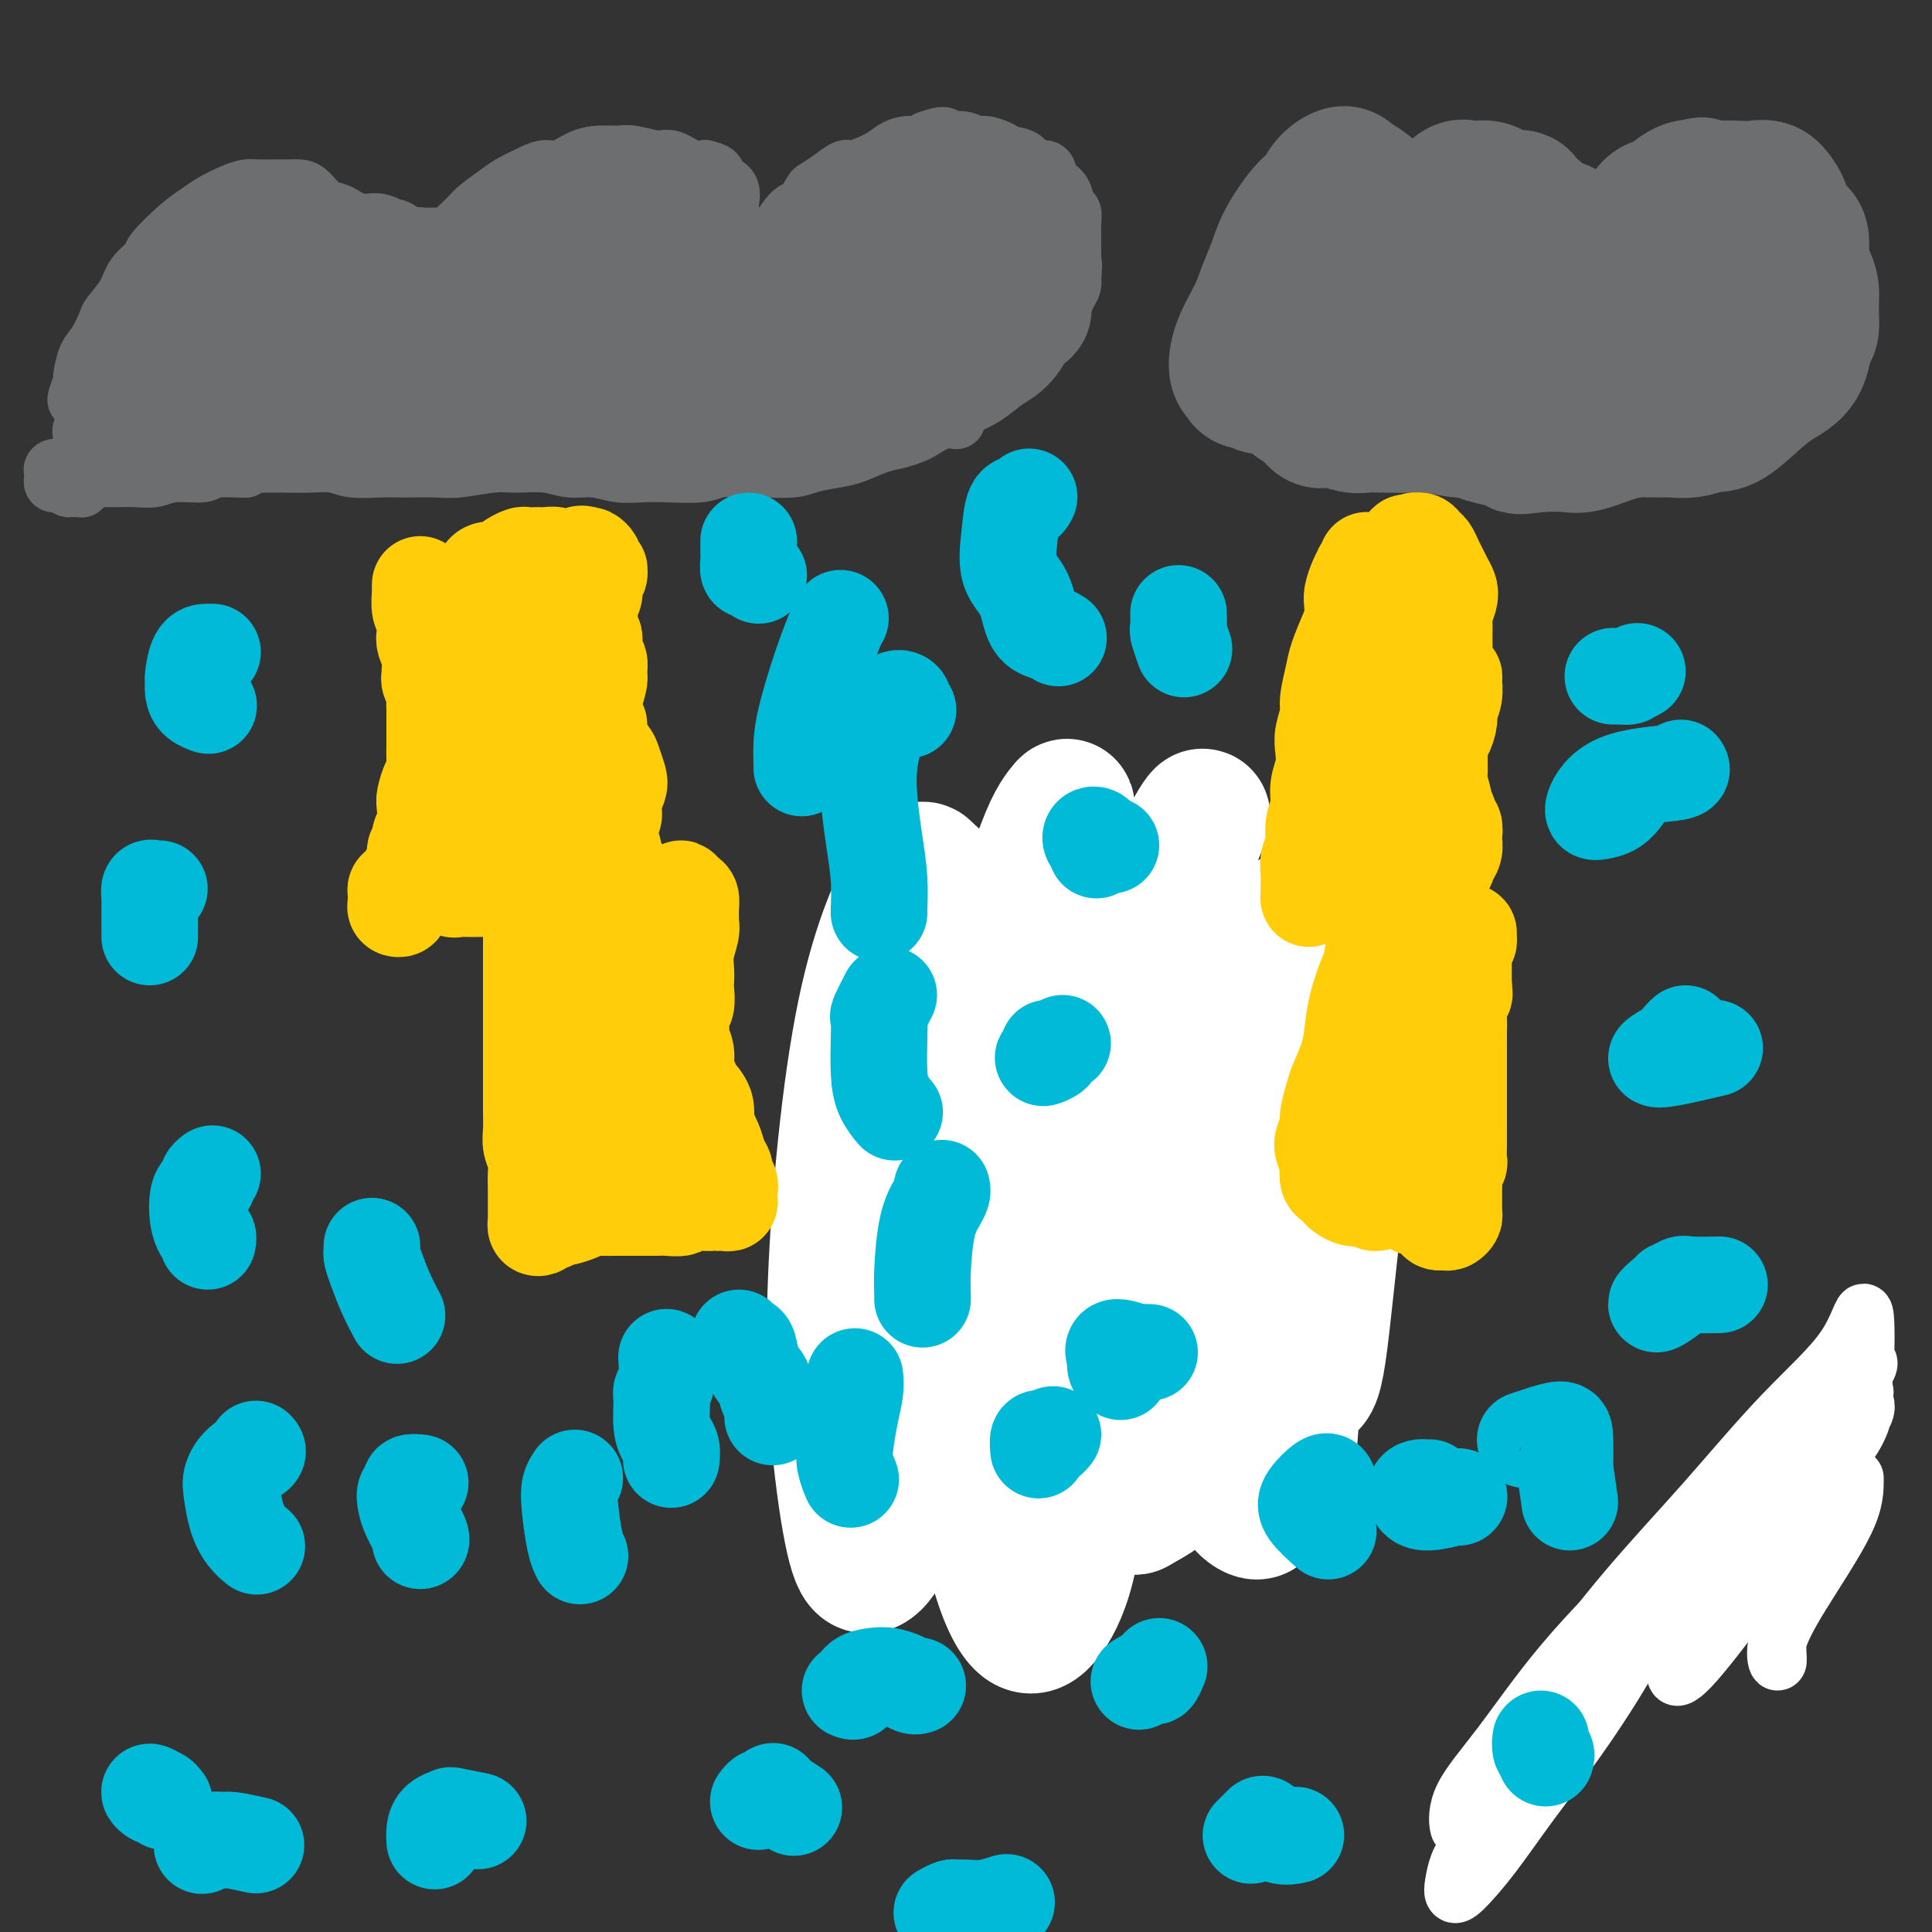 <svg viewBox='0 0 400 400' version='1.1' xmlns='http://www.w3.org/2000/svg' xmlns:xlink='http://www.w3.org/1999/xlink'><rect x="0" y="0" width="400" height="400" fill="#333333" stroke="none"/><g fill='none' stroke='#EC9A57' stroke-width='12' stroke-linecap='round' stroke-linejoin='round'><path d='M366,325c-2.233,-0.034 -4.467,-0.068 -6,0c-1.533,0.068 -2.367,0.237 -3,1c-0.633,0.763 -1.065,2.120 -2,3c-0.935,0.880 -2.373,1.283 -4,2c-1.627,0.717 -3.444,1.746 -5,3c-1.556,1.254 -2.851,2.732 -4,4c-1.149,1.268 -2.153,2.326 -3,3c-0.847,0.674 -1.537,0.964 -2,1c-0.463,0.036 -0.699,-0.183 -1,0c-0.301,0.183 -0.666,0.768 -1,1c-0.334,0.232 -0.635,0.112 -1,0c-0.365,-0.112 -0.792,-0.216 -1,0c-0.208,0.216 -0.197,0.752 0,1c0.197,0.248 0.578,0.208 1,0c0.422,-0.208 0.883,-0.585 1,-1c0.117,-0.415 -0.110,-0.870 0,-1c0.110,-0.130 0.557,0.064 1,0c0.443,-0.064 0.881,-0.387 1,-1c0.119,-0.613 -0.082,-1.515 0,-2c0.082,-0.485 0.445,-0.554 1,-1c0.555,-0.446 1.301,-1.270 2,-2c0.699,-0.730 1.349,-1.365 2,-2'/><path d='M342,334c1.576,-1.493 1.014,-0.725 1,-1c-0.014,-0.275 0.518,-1.591 1,-2c0.482,-0.409 0.914,0.090 1,0c0.086,-0.090 -0.173,-0.767 0,-1c0.173,-0.233 0.778,-0.021 1,0c0.222,0.021 0.059,-0.148 0,0c-0.059,0.148 -0.016,0.614 0,1c0.016,0.386 0.004,0.691 0,1c-0.004,0.309 -0.001,0.622 0,1c0.001,0.378 0.000,0.822 0,1c-0.000,0.178 -0.000,0.089 0,0'/></g>
<g fill='none' stroke='#FFFFFF' stroke-width='12' stroke-linecap='round' stroke-linejoin='round'><path d='M341,334c-0.416,1.949 -0.832,3.899 -3,8c-2.168,4.101 -6.087,10.354 -10,16c-3.913,5.646 -7.820,10.685 -11,15c-3.180,4.315 -5.635,7.904 -8,11c-2.365,3.096 -4.642,5.698 -6,7c-1.358,1.302 -1.797,1.303 -2,1c-0.203,-0.303 -0.169,-0.912 0,-2c0.169,-1.088 0.473,-2.656 1,-4c0.527,-1.344 1.278,-2.466 3,-5c1.722,-2.534 4.415,-6.481 8,-11c3.585,-4.519 8.062,-9.612 13,-15c4.938,-5.388 10.338,-11.073 16,-17c5.662,-5.927 11.584,-12.098 17,-18c5.416,-5.902 10.324,-11.535 15,-16c4.676,-4.465 9.121,-7.761 11,-10c1.879,-2.239 1.193,-3.423 1,-4c-0.193,-0.577 0.107,-0.549 0,1c-0.107,1.549 -0.622,4.620 -4,9c-3.378,4.380 -9.617,10.069 -16,16c-6.383,5.931 -12.908,12.103 -19,18c-6.092,5.897 -11.751,11.517 -17,17c-5.249,5.483 -10.088,10.827 -14,15c-3.912,4.173 -6.898,7.174 -9,9c-2.102,1.826 -3.320,2.476 -4,3c-0.680,0.524 -0.820,0.922 -1,0c-0.180,-0.922 -0.399,-3.165 1,-6c1.399,-2.835 4.415,-6.263 8,-11c3.585,-4.737 7.739,-10.782 13,-17c5.261,-6.218 11.631,-12.609 18,-19'/><path d='M342,325c8.141,-9.007 12.993,-13.525 18,-18c5.007,-4.475 10.170,-8.908 15,-13c4.830,-4.092 9.328,-7.845 11,-10c1.672,-2.155 0.518,-2.713 0,-1c-0.518,1.713 -0.399,5.696 -3,10c-2.601,4.304 -7.922,8.929 -13,14c-5.078,5.071 -9.915,10.590 -15,16c-5.085,5.410 -10.420,10.713 -15,15c-4.580,4.287 -8.406,7.560 -11,10c-2.594,2.440 -3.955,4.047 -5,5c-1.045,0.953 -1.775,1.251 -2,1c-0.225,-0.251 0.054,-1.051 0,-2c-0.054,-0.949 -0.440,-2.048 2,-6c2.440,-3.952 7.705,-10.759 13,-17c5.295,-6.241 10.621,-11.917 16,-18c5.379,-6.083 10.810,-12.574 16,-18c5.190,-5.426 10.138,-9.787 13,-14c2.862,-4.213 3.638,-8.277 4,-7c0.362,1.277 0.308,7.894 0,12c-0.308,4.106 -0.871,5.700 -3,10c-2.129,4.300 -5.823,11.307 -9,17c-3.177,5.693 -5.837,10.074 -10,16c-4.163,5.926 -9.829,13.399 -13,17c-3.171,3.601 -3.847,3.330 -4,3c-0.153,-0.330 0.216,-0.718 1,-2c0.784,-1.282 1.983,-3.457 4,-7c2.017,-3.543 4.851,-8.454 8,-13c3.149,-4.546 6.614,-8.727 10,-13c3.386,-4.273 6.693,-8.636 10,-13'/><path d='M380,299c6.467,-9.911 6.133,-10.689 6,-11c-0.133,-0.311 -0.067,-0.156 0,0'/><path d='M384,306c0.022,2.372 0.044,4.745 -2,9c-2.044,4.255 -6.155,10.393 -9,15c-2.845,4.607 -4.422,7.684 -5,10c-0.578,2.316 -0.155,3.871 0,4c0.155,0.129 0.041,-1.167 0,-2c-0.041,-0.833 -0.011,-1.201 0,-2c0.011,-0.799 0.003,-2.029 0,-3c-0.003,-0.971 -0.001,-1.685 0,-3c0.001,-1.315 0.000,-3.233 0,-4c-0.000,-0.767 -0.000,-0.384 0,0'/></g>
<g fill='none' stroke='#6D6E70' stroke-width='12' stroke-linecap='round' stroke-linejoin='round'><path d='M19,86c-0.337,0.198 -0.675,0.396 -1,0c-0.325,-0.396 -0.638,-1.385 -1,-2c-0.362,-0.615 -0.774,-0.857 -1,-1c-0.226,-0.143 -0.265,-0.186 0,-1c0.265,-0.814 0.835,-2.400 1,-3c0.165,-0.600 -0.074,-0.214 0,-1c0.074,-0.786 0.461,-2.744 1,-4c0.539,-1.256 1.231,-1.809 2,-3c0.769,-1.191 1.615,-3.019 2,-4c0.385,-0.981 0.309,-1.113 1,-2c0.691,-0.887 2.148,-2.527 3,-4c0.852,-1.473 1.099,-2.779 2,-4c0.901,-1.221 2.456,-2.357 3,-3c0.544,-0.643 0.077,-0.792 1,-2c0.923,-1.208 3.234,-3.476 5,-5c1.766,-1.524 2.985,-2.303 4,-3c1.015,-0.697 1.826,-1.311 3,-2c1.174,-0.689 2.713,-1.452 4,-2c1.287,-0.548 2.323,-0.879 3,-1c0.677,-0.121 0.996,-0.032 2,0c1.004,0.032 2.695,0.005 4,0c1.305,-0.005 2.225,0.011 3,0c0.775,-0.011 1.407,-0.048 2,0c0.593,0.048 1.148,0.180 2,1c0.852,0.820 1.999,2.329 3,3c1.001,0.671 1.854,0.506 3,1c1.146,0.494 2.584,1.647 4,2c1.416,0.353 2.810,-0.093 4,0c1.190,0.093 2.175,0.726 3,1c0.825,0.274 1.491,0.189 2,1c0.509,0.811 0.860,2.517 1,4c0.140,1.483 0.070,2.741 0,4'/><path d='M84,56c0.416,1.732 -0.042,1.561 0,2c0.042,0.439 0.586,1.488 1,2c0.414,0.512 0.700,0.489 1,1c0.300,0.511 0.615,1.557 1,2c0.385,0.443 0.839,0.283 1,0c0.161,-0.283 0.027,-0.690 0,-1c-0.027,-0.310 0.051,-0.522 0,-1c-0.051,-0.478 -0.231,-1.220 0,-2c0.231,-0.780 0.872,-1.597 1,-2c0.128,-0.403 -0.257,-0.391 0,-1c0.257,-0.609 1.155,-1.839 2,-3c0.845,-1.161 1.637,-2.254 2,-3c0.363,-0.746 0.298,-1.144 1,-2c0.702,-0.856 2.173,-2.169 3,-3c0.827,-0.831 1.012,-1.179 2,-2c0.988,-0.821 2.781,-2.113 4,-3c1.219,-0.887 1.866,-1.369 3,-2c1.134,-0.631 2.757,-1.413 4,-2c1.243,-0.587 2.108,-0.980 3,-1c0.892,-0.020 1.811,0.333 3,0c1.189,-0.333 2.647,-1.353 4,-2c1.353,-0.647 2.601,-0.921 4,-1c1.399,-0.079 2.948,0.039 4,0c1.052,-0.039 1.608,-0.234 3,0c1.392,0.234 3.621,0.898 5,1c1.379,0.102 1.910,-0.357 3,0c1.090,0.357 2.740,1.531 4,2c1.260,0.469 2.130,0.235 3,0'/><path d='M146,35c3.671,0.852 1.850,1.482 2,2c0.150,0.518 2.273,0.923 3,2c0.727,1.077 0.059,2.825 0,4c-0.059,1.175 0.492,1.778 1,3c0.508,1.222 0.973,3.062 1,4c0.027,0.938 -0.385,0.972 0,2c0.385,1.028 1.567,3.049 2,4c0.433,0.951 0.116,0.834 0,1c-0.116,0.166 -0.031,0.617 0,1c0.031,0.383 0.008,0.698 0,1c-0.008,0.302 -0.000,0.591 0,1c0.000,0.409 -0.007,0.938 0,1c0.007,0.062 0.029,-0.343 0,-1c-0.029,-0.657 -0.108,-1.567 0,-2c0.108,-0.433 0.403,-0.390 1,-1c0.597,-0.610 1.496,-1.873 2,-3c0.504,-1.127 0.611,-2.116 1,-3c0.389,-0.884 1.058,-1.661 2,-3c0.942,-1.339 2.156,-3.240 3,-4c0.844,-0.760 1.319,-0.380 2,-1c0.681,-0.620 1.569,-2.242 2,-3c0.431,-0.758 0.405,-0.654 1,-1c0.595,-0.346 1.811,-1.143 3,-2c1.189,-0.857 2.352,-1.775 3,-2c0.648,-0.225 0.783,0.242 2,0c1.217,-0.242 3.517,-1.192 5,-2c1.483,-0.808 2.150,-1.474 3,-2c0.850,-0.526 1.883,-0.911 3,-1c1.117,-0.089 2.319,0.117 3,0c0.681,-0.117 0.840,-0.559 1,-1'/><path d='M192,29c4.480,-1.685 3.680,-0.396 4,0c0.320,0.396 1.761,-0.101 3,0c1.239,0.101 2.276,0.799 3,1c0.724,0.201 1.133,-0.096 2,0c0.867,0.096 2.190,0.586 3,1c0.810,0.414 1.106,0.754 2,1c0.894,0.246 2.385,0.398 3,1c0.615,0.602 0.354,1.655 1,2c0.646,0.345 2.200,-0.016 3,0c0.800,0.016 0.845,0.409 1,1c0.155,0.591 0.420,1.379 1,2c0.580,0.621 1.476,1.074 2,2c0.524,0.926 0.676,2.326 1,3c0.324,0.674 0.819,0.621 1,1c0.181,0.379 0.049,1.189 0,2c-0.049,0.811 -0.013,1.624 0,2c0.013,0.376 0.004,0.314 0,1c-0.004,0.686 -0.003,2.121 0,3c0.003,0.879 0.010,1.201 0,2c-0.010,0.799 -0.035,2.076 0,3c0.035,0.924 0.129,1.494 0,2c-0.129,0.506 -0.482,0.946 -1,2c-0.518,1.054 -1.202,2.722 -2,4c-0.798,1.278 -1.712,2.167 -2,3c-0.288,0.833 0.048,1.612 0,2c-0.048,0.388 -0.480,0.387 -1,1c-0.520,0.613 -1.128,1.841 -2,3c-0.872,1.159 -2.007,2.249 -3,3c-0.993,0.751 -1.844,1.164 -3,2c-1.156,0.836 -2.616,2.096 -4,3c-1.384,0.904 -2.692,1.452 -4,2'/><path d='M200,84c-2.805,2.720 -1.818,3.019 -2,3c-0.182,-0.019 -1.534,-0.357 -3,0c-1.466,0.357 -3.046,1.409 -4,2c-0.954,0.591 -1.282,0.722 -2,1c-0.718,0.278 -1.827,0.704 -3,1c-1.173,0.296 -2.411,0.461 -4,1c-1.589,0.539 -3.528,1.451 -5,2c-1.472,0.549 -2.478,0.736 -4,1c-1.522,0.264 -3.559,0.606 -5,1c-1.441,0.394 -2.286,0.841 -4,1c-1.714,0.159 -4.296,0.028 -6,0c-1.704,-0.028 -2.531,0.045 -4,0c-1.469,-0.045 -3.582,-0.207 -5,0c-1.418,0.207 -2.142,0.783 -4,1c-1.858,0.217 -4.849,0.073 -7,0c-2.151,-0.073 -3.462,-0.076 -5,0c-1.538,0.076 -3.303,0.231 -5,0c-1.697,-0.231 -3.325,-0.847 -5,-1c-1.675,-0.153 -3.396,0.159 -5,0c-1.604,-0.159 -3.091,-0.789 -5,-1c-1.909,-0.211 -4.240,-0.004 -6,0c-1.760,0.004 -2.951,-0.195 -5,0c-2.049,0.195 -4.957,0.785 -7,1c-2.043,0.215 -3.220,0.054 -5,0c-1.780,-0.054 -4.162,-0.000 -6,0c-1.838,0.000 -3.130,-0.052 -5,0c-1.870,0.052 -4.316,0.210 -6,0c-1.684,-0.210 -2.606,-0.788 -4,-1c-1.394,-0.212 -3.260,-0.057 -5,0c-1.740,0.057 -3.354,0.016 -5,0c-1.646,-0.016 -3.323,-0.008 -5,0'/><path d='M54,96c-17.646,0.089 -6.761,0.812 -4,1c2.761,0.188 -2.604,-0.160 -5,0c-2.396,0.160 -1.824,0.827 -3,1c-1.176,0.173 -4.100,-0.150 -6,0c-1.900,0.150 -2.778,0.772 -4,1c-1.222,0.228 -2.790,0.061 -4,0c-1.210,-0.061 -2.063,-0.015 -3,0c-0.937,0.015 -1.957,0.000 -3,0c-1.043,-0.000 -2.111,0.014 -3,0c-0.889,-0.014 -1.601,-0.055 -2,0c-0.399,0.055 -0.484,0.207 -1,0c-0.516,-0.207 -1.463,-0.774 -2,-1c-0.537,-0.226 -0.666,-0.110 -1,0c-0.334,0.110 -0.874,0.214 -1,0c-0.126,-0.214 0.162,-0.747 0,-1c-0.162,-0.253 -0.772,-0.225 -1,0c-0.228,0.225 -0.072,0.648 0,1c0.072,0.352 0.061,0.634 0,1c-0.061,0.366 -0.171,0.816 0,1c0.171,0.184 0.623,0.102 1,0c0.377,-0.102 0.678,-0.223 1,0c0.322,0.223 0.664,0.791 1,1c0.336,0.209 0.668,0.060 1,0c0.332,-0.060 0.666,-0.030 1,0'/><path d='M16,101c0.968,0.203 0.890,0.210 1,0c0.110,-0.210 0.410,-0.636 1,-1c0.590,-0.364 1.471,-0.665 2,-1c0.529,-0.335 0.706,-0.705 1,-1c0.294,-0.295 0.705,-0.516 1,-1c0.295,-0.484 0.474,-1.230 1,-2c0.526,-0.770 1.399,-1.565 2,-2c0.601,-0.435 0.932,-0.512 1,-1c0.068,-0.488 -0.125,-1.388 0,-2c0.125,-0.612 0.570,-0.934 1,-1c0.430,-0.066 0.844,0.126 1,0c0.156,-0.126 0.052,-0.570 0,-1c-0.052,-0.430 -0.052,-0.847 0,-1c0.052,-0.153 0.154,-0.041 0,0c-0.154,0.041 -0.566,0.011 -1,0c-0.434,-0.011 -0.889,-0.003 -1,0c-0.111,0.003 0.124,0.001 0,0c-0.124,-0.001 -0.607,-0.000 -1,0c-0.393,0.000 -0.697,-0.000 -1,0c-0.303,0.000 -0.606,0.000 -1,0c-0.394,-0.000 -0.879,-0.001 -1,0c-0.121,0.001 0.122,0.003 0,0c-0.122,-0.003 -0.610,-0.011 -1,0c-0.390,0.011 -0.682,0.041 -1,0c-0.318,-0.041 -0.662,-0.155 -1,0c-0.338,0.155 -0.669,0.577 -1,1'/><path d='M18,88c-1.487,0.236 -0.203,0.827 0,1c0.203,0.173 -0.675,-0.072 -1,0c-0.325,0.072 -0.098,0.459 0,1c0.098,0.541 0.067,1.235 0,1c-0.067,-0.235 -0.172,-1.399 0,-2c0.172,-0.601 0.619,-0.637 1,-1c0.381,-0.363 0.694,-1.052 1,-2c0.306,-0.948 0.603,-2.155 1,-3c0.397,-0.845 0.893,-1.327 1,-2c0.107,-0.673 -0.175,-1.538 0,-2c0.175,-0.462 0.807,-0.522 1,-1c0.193,-0.478 -0.055,-1.375 0,-2c0.055,-0.625 0.411,-0.980 1,-2c0.589,-1.020 1.411,-2.707 2,-4c0.589,-1.293 0.946,-2.192 1,-3c0.054,-0.808 -0.194,-1.525 0,-2c0.194,-0.475 0.829,-0.707 1,-1c0.171,-0.293 -0.123,-0.646 0,-1c0.123,-0.354 0.661,-0.708 1,-1c0.339,-0.292 0.477,-0.522 1,-1c0.523,-0.478 1.431,-1.204 2,-2c0.569,-0.796 0.799,-1.663 1,-2c0.201,-0.337 0.372,-0.146 1,0c0.628,0.146 1.712,0.246 2,0c0.288,-0.246 -0.222,-0.839 0,-1c0.222,-0.161 1.175,0.111 2,0c0.825,-0.111 1.521,-0.603 2,-1c0.479,-0.397 0.739,-0.698 1,-1'/><path d='M40,54c2.346,-1.708 1.712,-0.979 2,-1c0.288,-0.021 1.500,-0.793 2,-1c0.500,-0.207 0.290,0.152 1,0c0.710,-0.152 2.340,-0.815 3,-1c0.660,-0.185 0.351,0.108 1,0c0.649,-0.108 2.257,-0.617 3,-1c0.743,-0.383 0.623,-0.638 1,-1c0.377,-0.362 1.252,-0.829 2,-1c0.748,-0.171 1.370,-0.046 2,0c0.630,0.046 1.268,0.012 2,0c0.732,-0.012 1.558,-0.003 2,0c0.442,0.003 0.498,0.001 1,0c0.502,-0.001 1.448,-0.000 2,0c0.552,0.000 0.711,0.000 1,0c0.289,-0.000 0.708,-0.001 1,0c0.292,0.001 0.456,0.004 1,0c0.544,-0.004 1.466,-0.016 2,0c0.534,0.016 0.679,0.060 1,0c0.321,-0.060 0.817,-0.223 1,0c0.183,0.223 0.053,0.833 0,1c-0.053,0.167 -0.028,-0.110 0,0c0.028,0.110 0.060,0.607 0,1c-0.060,0.393 -0.212,0.683 0,1c0.212,0.317 0.789,0.662 1,1c0.211,0.338 0.057,0.668 0,1c-0.057,0.332 -0.015,0.666 0,1c0.015,0.334 0.004,0.667 0,1c-0.004,0.333 -0.002,0.667 0,1'/><path d='M72,56c0.460,1.476 0.109,1.166 0,1c-0.109,-0.166 0.022,-0.189 0,0c-0.022,0.189 -0.198,0.589 0,1c0.198,0.411 0.771,0.832 1,1c0.229,0.168 0.115,0.084 0,0'/></g>
<g fill='none' stroke='#6D6E70' stroke-width='28' stroke-linecap='round' stroke-linejoin='round'><path d='M212,64c-0.200,-0.059 -0.401,-0.117 -1,0c-0.599,0.117 -1.597,0.410 -2,0c-0.403,-0.410 -0.209,-1.524 0,-2c0.209,-0.476 0.435,-0.313 1,-1c0.565,-0.687 1.468,-2.223 2,-3c0.532,-0.777 0.693,-0.796 1,-1c0.307,-0.204 0.762,-0.594 1,-1c0.238,-0.406 0.260,-0.830 0,-1c-0.260,-0.170 -0.802,-0.088 -1,0c-0.198,0.088 -0.053,0.182 0,0c0.053,-0.182 0.014,-0.641 0,-1c-0.014,-0.359 -0.004,-0.620 0,-1c0.004,-0.380 0.001,-0.880 0,-1c-0.001,-0.120 -0.000,0.140 0,0c0.000,-0.140 0.000,-0.682 0,-1c-0.000,-0.318 -0.000,-0.414 0,-1c0.000,-0.586 0.001,-1.663 0,-2c-0.001,-0.337 -0.003,0.067 0,0c0.003,-0.067 0.012,-0.607 0,-1c-0.012,-0.393 -0.045,-0.641 0,-1c0.045,-0.359 0.167,-0.828 0,-1c-0.167,-0.172 -0.622,-0.046 -1,0c-0.378,0.046 -0.679,0.013 -1,0c-0.321,-0.013 -0.663,-0.007 -1,0c-0.337,0.007 -0.671,0.016 -1,0c-0.329,-0.016 -0.655,-0.056 -1,0c-0.345,0.056 -0.708,0.207 -1,0c-0.292,-0.207 -0.512,-0.774 -1,-1c-0.488,-0.226 -1.244,-0.113 -2,0'/><path d='M204,44c-1.301,-0.400 -0.053,0.099 0,0c0.053,-0.099 -1.089,-0.796 -2,-1c-0.911,-0.204 -1.592,0.085 -2,0c-0.408,-0.085 -0.543,-0.544 -1,-1c-0.457,-0.456 -1.235,-0.911 -2,-1c-0.765,-0.089 -1.516,0.187 -2,0c-0.484,-0.187 -0.702,-0.835 -1,-1c-0.298,-0.165 -0.675,0.155 -1,0c-0.325,-0.155 -0.596,-0.785 -1,-1c-0.404,-0.215 -0.939,-0.016 -1,0c-0.061,0.016 0.353,-0.150 0,0c-0.353,0.150 -1.474,0.618 -2,1c-0.526,0.382 -0.456,0.679 -1,1c-0.544,0.321 -1.703,0.667 -2,1c-0.297,0.333 0.267,0.652 0,1c-0.267,0.348 -1.366,0.723 -2,1c-0.634,0.277 -0.805,0.454 -1,1c-0.195,0.546 -0.416,1.460 -1,2c-0.584,0.540 -1.533,0.704 -2,1c-0.467,0.296 -0.453,0.723 -1,1c-0.547,0.277 -1.657,0.403 -2,1c-0.343,0.597 0.080,1.666 0,2c-0.080,0.334 -0.662,-0.065 -1,0c-0.338,0.065 -0.433,0.596 -1,1c-0.567,0.404 -1.606,0.682 -2,1c-0.394,0.318 -0.143,0.677 0,1c0.143,0.323 0.179,0.612 0,1c-0.179,0.388 -0.574,0.877 -1,1c-0.426,0.123 -0.884,-0.121 -1,0c-0.116,0.121 0.110,0.606 0,1c-0.110,0.394 -0.555,0.697 -1,1'/><path d='M170,59c-3.415,3.252 -1.451,1.382 -1,1c0.451,-0.382 -0.611,0.723 -1,1c-0.389,0.277 -0.105,-0.276 0,0c0.105,0.276 0.032,1.379 0,2c-0.032,0.621 -0.024,0.758 0,1c0.024,0.242 0.062,0.590 0,1c-0.062,0.410 -0.225,0.884 0,1c0.225,0.116 0.839,-0.126 1,0c0.161,0.126 -0.130,0.621 0,1c0.130,0.379 0.682,0.641 1,1c0.318,0.359 0.404,0.814 1,1c0.596,0.186 1.703,0.102 2,0c0.297,-0.102 -0.216,-0.224 0,0c0.216,0.224 1.160,0.792 2,1c0.840,0.208 1.576,0.056 2,0c0.424,-0.056 0.537,-0.015 1,0c0.463,0.015 1.276,0.004 2,0c0.724,-0.004 1.360,-0.001 2,0c0.640,0.001 1.285,0.001 2,0c0.715,-0.001 1.501,-0.003 2,0c0.499,0.003 0.712,0.012 1,0c0.288,-0.012 0.651,-0.043 1,0c0.349,0.043 0.685,0.162 1,0c0.315,-0.162 0.609,-0.606 1,-1c0.391,-0.394 0.878,-0.739 1,-1c0.122,-0.261 -0.122,-0.437 0,-1c0.122,-0.563 0.610,-1.512 1,-2c0.390,-0.488 0.682,-0.516 1,-1c0.318,-0.484 0.662,-1.424 1,-2c0.338,-0.576 0.669,-0.788 1,-1'/><path d='M195,61c0.881,-1.561 0.082,-0.964 0,-1c-0.082,-0.036 0.551,-0.705 1,-1c0.449,-0.295 0.712,-0.217 1,0c0.288,0.217 0.599,0.573 1,1c0.401,0.427 0.892,0.926 1,1c0.108,0.074 -0.166,-0.275 0,0c0.166,0.275 0.773,1.176 1,2c0.227,0.824 0.076,1.573 0,2c-0.076,0.427 -0.076,0.534 0,1c0.076,0.466 0.228,1.292 0,2c-0.228,0.708 -0.834,1.299 -1,2c-0.166,0.701 0.110,1.511 0,2c-0.110,0.489 -0.606,0.656 -1,1c-0.394,0.344 -0.687,0.866 -1,1c-0.313,0.134 -0.646,-0.119 -1,0c-0.354,0.119 -0.727,0.610 -1,1c-0.273,0.390 -0.444,0.679 -1,1c-0.556,0.321 -1.496,0.674 -2,1c-0.504,0.326 -0.572,0.626 -1,1c-0.428,0.374 -1.216,0.821 -2,1c-0.784,0.179 -1.564,0.089 -2,0c-0.436,-0.089 -0.527,-0.178 -1,0c-0.473,0.178 -1.327,0.622 -2,1c-0.673,0.378 -1.167,0.690 -2,1c-0.833,0.310 -2.007,0.619 -3,1c-0.993,0.381 -1.806,0.833 -2,1c-0.194,0.167 0.230,0.048 0,0c-0.230,-0.048 -1.115,-0.024 -2,0'/><path d='M175,83c-4.128,1.698 -2.450,0.444 -2,0c0.450,-0.444 -0.330,-0.078 -1,0c-0.670,0.078 -1.232,-0.133 -2,0c-0.768,0.133 -1.744,0.610 -2,1c-0.256,0.390 0.208,0.693 0,1c-0.208,0.307 -1.088,0.618 -2,1c-0.912,0.382 -1.855,0.835 -2,1c-0.145,0.165 0.509,0.040 0,0c-0.509,-0.040 -2.182,0.003 -3,0c-0.818,-0.003 -0.782,-0.053 -1,0c-0.218,0.053 -0.691,0.209 -1,0c-0.309,-0.209 -0.454,-0.784 -1,-1c-0.546,-0.216 -1.495,-0.072 -2,0c-0.505,0.072 -0.568,0.072 -1,0c-0.432,-0.072 -1.233,-0.215 -2,0c-0.767,0.215 -1.501,0.790 -2,1c-0.499,0.210 -0.763,0.056 -1,0c-0.237,-0.056 -0.448,-0.015 -1,0c-0.552,0.015 -1.444,0.004 -2,0c-0.556,-0.004 -0.774,-0.001 -1,0c-0.226,0.001 -0.460,0.000 -1,0c-0.540,-0.000 -1.386,-0.000 -2,0c-0.614,0.000 -0.996,0.000 -1,0c-0.004,-0.000 0.369,-0.000 0,0c-0.369,0.000 -1.479,0.000 -2,0c-0.521,-0.000 -0.454,-0.000 -1,0c-0.546,0.000 -1.704,0.000 -2,0c-0.296,-0.000 0.271,-0.000 0,0c-0.271,0.000 -1.381,0.000 -2,0c-0.619,-0.000 -0.748,-0.000 -1,0c-0.252,0.000 -0.626,0.000 -1,0'/><path d='M133,87c-4.548,0.005 -1.918,0.016 -1,0c0.918,-0.016 0.123,-0.061 -1,0c-1.123,0.061 -2.576,0.227 -3,0c-0.424,-0.227 0.180,-0.845 0,-1c-0.180,-0.155 -1.146,0.155 -2,0c-0.854,-0.155 -1.598,-0.774 -2,-1c-0.402,-0.226 -0.464,-0.060 -1,0c-0.536,0.060 -1.548,0.015 -2,0c-0.452,-0.015 -0.344,-0.000 -1,0c-0.656,0.000 -2.076,-0.014 -3,0c-0.924,0.014 -1.354,0.056 -2,0c-0.646,-0.056 -1.510,-0.211 -2,0c-0.490,0.211 -0.608,0.788 -1,1c-0.392,0.212 -1.060,0.058 -2,0c-0.940,-0.058 -2.152,-0.020 -3,0c-0.848,0.020 -1.333,0.020 -2,0c-0.667,-0.020 -1.515,-0.062 -2,0c-0.485,0.062 -0.605,0.227 -1,0c-0.395,-0.227 -1.064,-0.844 -2,-1c-0.936,-0.156 -2.140,0.151 -3,0c-0.860,-0.151 -1.375,-0.759 -2,-1c-0.625,-0.241 -1.360,-0.113 -2,0c-0.640,0.113 -1.187,0.212 -2,0c-0.813,-0.212 -1.893,-0.736 -3,-1c-1.107,-0.264 -2.241,-0.268 -3,0c-0.759,0.268 -1.143,0.808 -2,1c-0.857,0.192 -2.185,0.038 -3,0c-0.815,-0.038 -1.115,0.041 -2,0c-0.885,-0.041 -2.354,-0.203 -3,0c-0.646,0.203 -0.470,0.772 -1,1c-0.530,0.228 -1.765,0.114 -3,0'/><path d='M71,85c-2.760,0.370 -1.161,0.296 -1,0c0.161,-0.296 -1.115,-0.812 -2,-1c-0.885,-0.188 -1.378,-0.046 -2,0c-0.622,0.046 -1.374,-0.004 -2,0c-0.626,0.004 -1.127,0.061 -2,0c-0.873,-0.061 -2.120,-0.240 -3,0c-0.880,0.240 -1.394,0.901 -2,1c-0.606,0.099 -1.302,-0.362 -2,0c-0.698,0.362 -1.396,1.547 -2,2c-0.604,0.453 -1.113,0.174 -2,0c-0.887,-0.174 -2.151,-0.242 -3,0c-0.849,0.242 -1.285,0.793 -2,1c-0.715,0.207 -1.711,0.070 -2,0c-0.289,-0.070 0.130,-0.074 0,0c-0.130,0.074 -0.809,0.227 -1,0c-0.191,-0.227 0.107,-0.834 0,-1c-0.107,-0.166 -0.620,0.110 -1,0c-0.380,-0.110 -0.627,-0.607 -1,-1c-0.373,-0.393 -0.871,-0.681 -1,-1c-0.129,-0.319 0.110,-0.667 0,-1c-0.110,-0.333 -0.569,-0.650 -1,-1c-0.431,-0.350 -0.833,-0.734 -1,-1c-0.167,-0.266 -0.100,-0.414 0,-1c0.100,-0.586 0.233,-1.610 0,-2c-0.233,-0.390 -0.833,-0.146 -1,0c-0.167,0.146 0.099,0.194 0,0c-0.099,-0.194 -0.563,-0.629 -1,-1c-0.437,-0.371 -0.849,-0.677 -1,-1c-0.151,-0.323 -0.043,-0.664 0,-1c0.043,-0.336 0.022,-0.668 0,-1'/><path d='M35,75c-1.379,-2.267 -0.328,-1.433 0,-1c0.328,0.433 -0.067,0.467 0,0c0.067,-0.467 0.596,-1.433 1,-2c0.404,-0.567 0.685,-0.734 1,-1c0.315,-0.266 0.666,-0.631 1,-1c0.334,-0.369 0.652,-0.744 1,-1c0.348,-0.256 0.726,-0.395 1,-1c0.274,-0.605 0.444,-1.678 1,-2c0.556,-0.322 1.500,0.106 2,0c0.500,-0.106 0.558,-0.746 1,-1c0.442,-0.254 1.268,-0.123 2,0c0.732,0.123 1.370,0.239 2,0c0.630,-0.239 1.252,-0.834 2,-1c0.748,-0.166 1.621,0.095 2,0c0.379,-0.095 0.262,-0.547 1,-1c0.738,-0.453 2.329,-0.906 3,-1c0.671,-0.094 0.421,0.171 1,0c0.579,-0.171 1.986,-0.778 3,-1c1.014,-0.222 1.636,-0.060 2,0c0.364,0.060 0.468,0.016 1,0c0.532,-0.016 1.490,-0.004 2,0c0.510,0.004 0.573,0.001 1,0c0.427,-0.001 1.218,0.002 2,0c0.782,-0.002 1.555,-0.008 2,0c0.445,0.008 0.561,0.030 1,0c0.439,-0.030 1.202,-0.112 2,0c0.798,0.112 1.631,0.420 2,0c0.369,-0.420 0.274,-1.566 1,-2c0.726,-0.434 2.272,-0.155 3,0c0.728,0.155 0.636,0.187 1,0c0.364,-0.187 1.182,-0.594 2,-1'/><path d='M82,58c6.457,-1.177 3.100,-0.119 2,0c-1.100,0.119 0.058,-0.700 1,-1c0.942,-0.300 1.667,-0.082 2,0c0.333,0.082 0.274,0.026 1,0c0.726,-0.026 2.236,-0.022 3,0c0.764,0.022 0.782,0.063 1,0c0.218,-0.063 0.635,-0.228 1,0c0.365,0.228 0.678,0.849 1,1c0.322,0.151 0.654,-0.169 1,0c0.346,0.169 0.708,0.826 1,1c0.292,0.174 0.516,-0.135 1,0c0.484,0.135 1.229,0.713 2,1c0.771,0.287 1.568,0.283 2,0c0.432,-0.283 0.500,-0.845 1,-1c0.500,-0.155 1.433,0.098 2,0c0.567,-0.098 0.767,-0.547 1,-1c0.233,-0.453 0.500,-0.908 1,-1c0.500,-0.092 1.233,0.181 2,0c0.767,-0.181 1.567,-0.817 2,-1c0.433,-0.183 0.497,0.087 1,0c0.503,-0.087 1.443,-0.530 2,-1c0.557,-0.470 0.731,-0.966 1,-1c0.269,-0.034 0.635,0.395 1,0c0.365,-0.395 0.731,-1.612 1,-2c0.269,-0.388 0.443,0.055 1,0c0.557,-0.055 1.497,-0.607 2,-1c0.503,-0.393 0.568,-0.627 1,-1c0.432,-0.373 1.229,-0.883 2,-1c0.771,-0.117 1.515,0.161 2,0c0.485,-0.161 0.710,-0.760 1,-1c0.290,-0.240 0.645,-0.120 1,0'/><path d='M126,48c4.030,-1.944 1.603,-0.805 1,0c-0.603,0.805 0.616,1.276 1,2c0.384,0.724 -0.067,1.700 0,2c0.067,0.300 0.652,-0.077 1,0c0.348,0.077 0.460,0.608 1,1c0.540,0.392 1.507,0.645 2,1c0.493,0.355 0.512,0.813 1,1c0.488,0.187 1.444,0.101 2,0c0.556,-0.101 0.712,-0.219 1,0c0.288,0.219 0.707,0.776 1,1c0.293,0.224 0.460,0.116 1,0c0.540,-0.116 1.454,-0.239 2,0c0.546,0.239 0.723,0.841 1,1c0.277,0.159 0.652,-0.123 1,0c0.348,0.123 0.668,0.652 1,1c0.332,0.348 0.677,0.516 1,1c0.323,0.484 0.623,1.285 1,2c0.377,0.715 0.830,1.344 1,2c0.170,0.656 0.057,1.338 0,2c-0.057,0.662 -0.057,1.305 0,2c0.057,0.695 0.170,1.441 0,2c-0.170,0.559 -0.622,0.931 -1,1c-0.378,0.069 -0.682,-0.166 -1,0c-0.318,0.166 -0.650,0.733 -1,1c-0.350,0.267 -0.717,0.235 -1,0c-0.283,-0.235 -0.481,-0.674 -1,-1c-0.519,-0.326 -1.360,-0.537 -2,-1c-0.640,-0.463 -1.079,-1.176 -2,-2c-0.921,-0.824 -2.325,-1.760 -3,-2c-0.675,-0.240 -0.621,0.217 -1,0c-0.379,-0.217 -1.189,-1.109 -2,-2'/><path d='M131,63c-2.017,-1.472 -1.059,-1.153 -1,-2c0.059,-0.847 -0.782,-2.860 -1,-4c-0.218,-1.140 0.187,-1.409 0,-2c-0.187,-0.591 -0.966,-1.506 -1,-2c-0.034,-0.494 0.677,-0.568 1,-1c0.323,-0.432 0.257,-1.223 1,-2c0.743,-0.777 2.296,-1.539 3,-2c0.704,-0.461 0.560,-0.620 1,-1c0.440,-0.380 1.466,-0.982 2,-1c0.534,-0.018 0.577,0.549 1,1c0.423,0.451 1.224,0.785 2,1c0.776,0.215 1.525,0.310 2,1c0.475,0.690 0.675,1.976 1,3c0.325,1.024 0.776,1.788 1,3c0.224,1.212 0.220,2.872 0,4c-0.220,1.128 -0.657,1.723 -1,3c-0.343,1.277 -0.591,3.237 -1,4c-0.409,0.763 -0.978,0.330 -2,1c-1.022,0.670 -2.496,2.443 -4,3c-1.504,0.557 -3.039,-0.102 -5,0c-1.961,0.102 -4.349,0.967 -6,1c-1.651,0.033 -2.564,-0.764 -4,-1c-1.436,-0.236 -3.395,0.090 -5,0c-1.605,-0.090 -2.855,-0.596 -4,-1c-1.145,-0.404 -2.186,-0.705 -3,-1c-0.814,-0.295 -1.403,-0.582 -2,-1c-0.597,-0.418 -1.204,-0.966 -2,-1c-0.796,-0.034 -1.780,0.444 -2,1c-0.220,0.556 0.325,1.188 0,2c-0.325,0.812 -1.522,1.803 -2,3c-0.478,1.197 -0.239,2.598 0,4'/><path d='M100,76c-0.178,2.222 1.378,2.778 2,3c0.622,0.222 0.311,0.111 0,0'/><path d='M262,264c-1.190,-0.398 -2.380,-0.797 -4,-1c-1.620,-0.203 -3.671,-0.212 -5,0c-1.329,0.212 -1.935,0.645 -3,1c-1.065,0.355 -2.588,0.631 -4,1c-1.412,0.369 -2.714,0.831 -4,1c-1.286,0.169 -2.556,0.046 -4,0c-1.444,-0.046 -3.060,-0.013 -5,0c-1.940,0.013 -4.203,0.008 -6,0c-1.797,-0.008 -3.128,-0.017 -5,0c-1.872,0.017 -4.284,0.061 -6,0c-1.716,-0.061 -2.735,-0.227 -4,0c-1.265,0.227 -2.778,0.845 -4,1c-1.222,0.155 -2.155,-0.155 -3,0c-0.845,0.155 -1.603,0.774 -2,1c-0.397,0.226 -0.435,0.061 -1,0c-0.565,-0.061 -1.658,-0.016 -2,0c-0.342,0.016 0.066,0.004 0,0c-0.066,-0.004 -0.606,-0.001 -1,0c-0.394,0.001 -0.642,0.000 -1,0c-0.358,-0.000 -0.827,-0.000 -1,0c-0.173,0.000 -0.049,0.000 0,0c0.049,-0.000 0.025,-0.000 0,0'/></g>
<g fill='none' stroke='#FFFFFF' stroke-width='28' stroke-linecap='round' stroke-linejoin='round'><path d='M280,235c-0.350,1.231 -0.700,2.462 -1,4c-0.300,1.538 -0.550,3.384 -1,5c-0.450,1.616 -1.099,3.002 -2,10c-0.901,6.998 -2.053,19.608 -3,26c-0.947,6.392 -1.689,6.566 -3,7c-1.311,0.434 -3.191,1.130 -4,1c-0.809,-0.130 -0.549,-1.084 -1,-2c-0.451,-0.916 -1.615,-1.792 -2,-5c-0.385,-3.208 0.008,-8.746 0,-13c-0.008,-4.254 -0.418,-7.222 0,-13c0.418,-5.778 1.665,-14.366 3,-21c1.335,-6.634 2.759,-11.313 4,-15c1.241,-3.687 2.298,-6.383 3,-7c0.702,-0.617 1.050,0.845 1,4c-0.050,3.155 -0.497,8.003 -1,14c-0.503,5.997 -1.063,13.144 -2,23c-0.937,9.856 -2.250,22.423 -3,32c-0.750,9.577 -0.935,16.166 -2,20c-1.065,3.834 -3.008,4.915 -4,6c-0.992,1.085 -1.032,2.176 -2,2c-0.968,-0.176 -2.864,-1.618 -4,-4c-1.136,-2.382 -1.513,-5.706 -2,-12c-0.487,-6.294 -1.084,-15.560 -1,-26c0.084,-10.440 0.847,-22.054 2,-33c1.153,-10.946 2.694,-21.224 5,-30c2.306,-8.776 5.375,-16.052 6,-17c0.625,-0.948 -1.195,4.431 -4,13c-2.805,8.569 -6.594,20.329 -9,30c-2.406,9.671 -3.428,17.252 -5,29c-1.572,11.748 -3.692,27.663 -5,36c-1.308,8.337 -1.802,9.096 -3,10c-1.198,0.904 -3.099,1.952 -5,3'/><path d='M235,312c-1.334,0.161 -2.167,-0.938 -3,-6c-0.833,-5.062 -1.664,-14.089 -2,-24c-0.336,-9.911 -0.176,-20.707 1,-35c1.176,-14.293 3.370,-32.082 6,-45c2.630,-12.918 5.697,-20.963 8,-26c2.303,-5.037 3.841,-7.066 4,-7c0.159,0.066 -1.061,2.225 -3,8c-1.939,5.775 -4.598,15.165 -8,27c-3.402,11.835 -7.549,26.116 -10,43c-2.451,16.884 -3.207,36.373 -4,50c-0.793,13.627 -1.622,21.393 -3,27c-1.378,5.607 -3.305,9.056 -5,11c-1.695,1.944 -3.158,2.382 -5,0c-1.842,-2.382 -4.063,-7.584 -6,-17c-1.937,-9.416 -3.589,-23.048 -4,-39c-0.411,-15.952 0.419,-34.226 3,-52c2.581,-17.774 6.915,-35.048 10,-45c3.085,-9.952 4.923,-12.581 6,-14c1.077,-1.419 1.395,-1.630 0,1c-1.395,2.630 -4.501,8.099 -8,17c-3.499,8.901 -7.391,21.234 -11,36c-3.609,14.766 -6.933,31.965 -9,46c-2.067,14.035 -2.875,24.907 -4,33c-1.125,8.093 -2.568,13.406 -4,17c-1.432,3.594 -2.854,5.469 -4,6c-1.146,0.531 -2.017,-0.281 -3,-4c-0.983,-3.719 -2.078,-10.345 -3,-19c-0.922,-8.655 -1.670,-19.341 -1,-36c0.670,-16.659 2.757,-39.293 6,-55c3.243,-15.707 7.641,-24.488 10,-28c2.359,-3.512 2.680,-1.756 3,0'/><path d='M192,182c0.876,-0.476 1.567,-1.666 1,4c-0.567,5.666 -2.393,18.186 -4,29c-1.607,10.814 -2.995,19.920 -4,30c-1.005,10.080 -1.625,21.133 -2,28c-0.375,6.867 -0.503,9.548 -1,12c-0.497,2.452 -1.362,4.673 -2,6c-0.638,1.327 -1.047,1.758 -1,1c0.047,-0.758 0.551,-2.704 1,-5c0.449,-2.296 0.843,-4.942 1,-6c0.157,-1.058 0.079,-0.529 0,0'/></g>
<g fill='none' stroke='#6D6E70' stroke-width='28' stroke-linecap='round' stroke-linejoin='round'><path d='M261,80c-0.218,-0.445 -0.435,-0.889 -1,-1c-0.565,-0.111 -1.476,0.113 -2,0c-0.524,-0.113 -0.660,-0.563 -1,-1c-0.340,-0.437 -0.883,-0.861 -1,-2c-0.117,-1.139 0.194,-2.994 1,-5c0.806,-2.006 2.109,-4.162 3,-6c0.891,-1.838 1.369,-3.359 2,-5c0.631,-1.641 1.414,-3.401 2,-5c0.586,-1.599 0.976,-3.035 2,-5c1.024,-1.965 2.682,-4.458 4,-6c1.318,-1.542 2.297,-2.134 3,-3c0.703,-0.866 1.132,-2.006 2,-3c0.868,-0.994 2.176,-1.844 3,-2c0.824,-0.156 1.165,0.380 2,1c0.835,0.620 2.165,1.325 3,2c0.835,0.675 1.176,1.320 2,2c0.824,0.680 2.130,1.396 3,2c0.870,0.604 1.304,1.098 2,2c0.696,0.902 1.654,2.214 2,3c0.346,0.786 0.079,1.045 0,2c-0.079,0.955 0.030,2.604 0,4c-0.030,1.396 -0.198,2.539 0,3c0.198,0.461 0.763,0.241 1,0c0.237,-0.241 0.145,-0.504 0,-1c-0.145,-0.496 -0.345,-1.226 0,-2c0.345,-0.774 1.233,-1.591 2,-3c0.767,-1.409 1.413,-3.411 2,-5c0.587,-1.589 1.116,-2.766 2,-4c0.884,-1.234 2.124,-2.524 3,-3c0.876,-0.476 1.390,-0.138 2,0c0.610,0.138 1.318,0.076 2,0c0.682,-0.076 1.338,-0.164 2,0c0.662,0.164 1.331,0.582 2,1'/><path d='M310,40c1.518,0.411 1.312,0.940 2,1c0.688,0.060 2.271,-0.349 3,0c0.729,0.349 0.603,1.456 1,2c0.397,0.544 1.318,0.527 2,1c0.682,0.473 1.124,1.438 2,2c0.876,0.562 2.185,0.720 3,1c0.815,0.280 1.136,0.682 2,1c0.864,0.318 2.270,0.553 3,1c0.730,0.447 0.784,1.107 1,2c0.216,0.893 0.595,2.018 1,3c0.405,0.982 0.838,1.821 1,3c0.162,1.179 0.054,2.699 0,4c-0.054,1.301 -0.053,2.384 0,3c0.053,0.616 0.157,0.766 0,1c-0.157,0.234 -0.575,0.554 -1,1c-0.425,0.446 -0.858,1.019 -1,1c-0.142,-0.019 0.008,-0.631 0,-1c-0.008,-0.369 -0.172,-0.496 0,-1c0.172,-0.504 0.680,-1.383 1,-2c0.320,-0.617 0.451,-0.970 1,-2c0.549,-1.030 1.516,-2.736 2,-4c0.484,-1.264 0.484,-2.086 1,-3c0.516,-0.914 1.547,-1.919 2,-3c0.453,-1.081 0.329,-2.239 1,-3c0.671,-0.761 2.137,-1.125 3,-2c0.863,-0.875 1.124,-2.259 2,-3c0.876,-0.741 2.369,-0.838 3,-1c0.631,-0.162 0.401,-0.390 1,-1c0.599,-0.610 2.028,-1.603 3,-2c0.972,-0.397 1.486,-0.199 2,0'/><path d='M351,39c2.204,-1.393 0.716,-0.375 1,0c0.284,0.375 2.342,0.106 4,0c1.658,-0.106 2.918,-0.051 4,0c1.082,0.051 1.988,0.096 3,0c1.012,-0.096 2.130,-0.334 3,0c0.870,0.334 1.494,1.241 2,2c0.506,0.759 0.896,1.370 1,2c0.104,0.630 -0.078,1.278 0,2c0.078,0.722 0.416,1.519 1,2c0.584,0.481 1.414,0.645 2,1c0.586,0.355 0.927,0.901 1,2c0.073,1.099 -0.123,2.749 0,4c0.123,1.251 0.566,2.101 1,3c0.434,0.899 0.860,1.847 1,3c0.140,1.153 -0.006,2.511 0,4c0.006,1.489 0.165,3.109 0,4c-0.165,0.891 -0.653,1.054 -1,2c-0.347,0.946 -0.554,2.674 -1,4c-0.446,1.326 -1.133,2.249 -2,3c-0.867,0.751 -1.915,1.329 -3,2c-1.085,0.671 -2.209,1.434 -4,3c-1.791,1.566 -4.250,3.937 -6,5c-1.750,1.063 -2.792,0.820 -4,1c-1.208,0.180 -2.582,0.782 -4,1c-1.418,0.218 -2.879,0.052 -4,0c-1.121,-0.052 -1.901,0.011 -3,0c-1.099,-0.011 -2.515,-0.094 -4,0c-1.485,0.094 -3.037,0.365 -5,1c-1.963,0.635 -4.336,1.632 -6,2c-1.664,0.368 -2.618,0.105 -4,0c-1.382,-0.105 -3.191,-0.053 -5,0'/><path d='M319,92c-6.749,0.823 -4.122,0.379 -4,0c0.122,-0.379 -2.260,-0.694 -4,-1c-1.740,-0.306 -2.838,-0.604 -4,-1c-1.162,-0.396 -2.390,-0.891 -3,-1c-0.610,-0.109 -0.603,0.167 -2,0c-1.397,-0.167 -4.196,-0.776 -6,-1c-1.804,-0.224 -2.611,-0.064 -4,0c-1.389,0.064 -3.359,0.033 -5,0c-1.641,-0.033 -2.952,-0.067 -4,0c-1.048,0.067 -1.832,0.236 -3,0c-1.168,-0.236 -2.718,-0.877 -4,-1c-1.282,-0.123 -2.294,0.273 -3,0c-0.706,-0.273 -1.104,-1.214 -2,-2c-0.896,-0.786 -2.291,-1.417 -3,-2c-0.709,-0.583 -0.734,-1.118 -1,-2c-0.266,-0.882 -0.773,-2.113 -1,-3c-0.227,-0.887 -0.174,-1.432 0,-2c0.174,-0.568 0.468,-1.161 1,-2c0.532,-0.839 1.300,-1.925 2,-3c0.700,-1.075 1.330,-2.138 2,-3c0.670,-0.862 1.380,-1.521 2,-2c0.620,-0.479 1.151,-0.777 2,-1c0.849,-0.223 2.017,-0.369 3,0c0.983,0.369 1.782,1.254 2,2c0.218,0.746 -0.145,1.353 0,3c0.145,1.647 0.797,4.336 1,6c0.203,1.664 -0.042,2.305 0,3c0.042,0.695 0.372,1.444 1,2c0.628,0.556 1.554,0.919 2,1c0.446,0.081 0.413,-0.120 1,-1c0.587,-0.880 1.793,-2.440 3,-4'/><path d='M288,77c1.307,-1.878 2.575,-4.073 4,-7c1.425,-2.927 3.009,-6.585 4,-9c0.991,-2.415 1.390,-3.588 2,-4c0.610,-0.412 1.431,-0.063 2,0c0.569,0.063 0.887,-0.159 1,1c0.113,1.159 0.023,3.701 0,6c-0.023,2.299 0.022,4.356 0,6c-0.022,1.644 -0.110,2.876 0,4c0.110,1.124 0.420,2.139 1,3c0.580,0.861 1.430,1.569 2,1c0.570,-0.569 0.859,-2.414 2,-4c1.141,-1.586 3.136,-2.912 5,-5c1.864,-2.088 3.599,-4.938 5,-7c1.401,-2.062 2.468,-3.336 4,-4c1.532,-0.664 3.527,-0.716 5,-1c1.473,-0.284 2.422,-0.799 3,0c0.578,0.799 0.783,2.911 1,5c0.217,2.089 0.446,4.155 1,6c0.554,1.845 1.432,3.470 2,5c0.568,1.530 0.826,2.967 1,4c0.174,1.033 0.265,1.663 1,2c0.735,0.337 2.116,0.381 3,0c0.884,-0.381 1.272,-1.187 2,-2c0.728,-0.813 1.797,-1.634 3,-3c1.203,-1.366 2.542,-3.277 4,-5c1.458,-1.723 3.035,-3.258 4,-4c0.965,-0.742 1.316,-0.690 2,0c0.684,0.690 1.699,2.020 2,3c0.301,0.980 -0.111,1.610 0,3c0.111,1.390 0.746,3.540 1,5c0.254,1.460 0.127,2.230 0,3'/><path d='M355,79c0.180,1.698 0.130,0.443 0,0c-0.130,-0.443 -0.341,-0.073 0,0c0.341,0.073 1.233,-0.152 2,-1c0.767,-0.848 1.410,-2.319 2,-4c0.590,-1.681 1.128,-3.571 2,-5c0.872,-1.429 2.077,-2.395 3,-3c0.923,-0.605 1.565,-0.848 2,-1c0.435,-0.152 0.663,-0.213 1,0c0.337,0.213 0.784,0.701 1,1c0.216,0.299 0.201,0.410 0,1c-0.201,0.590 -0.587,1.658 -1,3c-0.413,1.342 -0.853,2.958 -1,4c-0.147,1.042 -0.001,1.508 0,2c0.001,0.492 -0.144,1.008 0,1c0.144,-0.008 0.577,-0.541 1,-1c0.423,-0.459 0.835,-0.846 1,-1c0.165,-0.154 0.082,-0.077 0,0'/></g>
<g fill='none' stroke='#FFCD0A' stroke-width='20' stroke-linecap='round' stroke-linejoin='round'><path d='M87,121c-0.008,0.926 -0.016,1.852 0,2c0.016,0.148 0.056,-0.481 0,0c-0.056,0.481 -0.207,2.071 0,3c0.207,0.929 0.773,1.198 1,2c0.227,0.802 0.114,2.137 0,3c-0.114,0.863 -0.228,1.253 0,2c0.228,0.747 0.797,1.852 1,3c0.203,1.148 0.040,2.338 0,3c-0.040,0.662 0.042,0.796 0,1c-0.042,0.204 -0.207,0.477 0,1c0.207,0.523 0.788,1.294 1,2c0.212,0.706 0.057,1.345 0,2c-0.057,0.655 -0.015,1.325 0,2c0.015,0.675 0.004,1.356 0,2c-0.004,0.644 -0.000,1.252 0,2c0.000,0.748 -0.003,1.637 0,2c0.003,0.363 0.011,0.198 0,1c-0.011,0.802 -0.042,2.569 0,4c0.042,1.431 0.156,2.527 0,3c-0.156,0.473 -0.582,0.325 -1,1c-0.418,0.675 -0.829,2.174 -1,3c-0.171,0.826 -0.102,0.980 0,2c0.102,1.020 0.239,2.906 0,4c-0.239,1.094 -0.852,1.396 -1,2c-0.148,0.604 0.170,1.510 0,2c-0.170,0.490 -0.829,0.564 -1,1c-0.171,0.436 0.146,1.233 0,2c-0.146,0.767 -0.756,1.505 -1,2c-0.244,0.495 -0.122,0.748 0,1'/><path d='M85,181c-0.714,3.478 0.001,2.175 0,2c-0.001,-0.175 -0.717,0.780 -1,1c-0.283,0.220 -0.132,-0.294 0,0c0.132,0.294 0.246,1.396 0,2c-0.246,0.604 -0.850,0.709 -1,1c-0.150,0.291 0.156,0.769 0,1c-0.156,0.231 -0.775,0.216 -1,0c-0.225,-0.216 -0.058,-0.632 0,-1c0.058,-0.368 0.005,-0.687 0,-1c-0.005,-0.313 0.036,-0.620 0,-1c-0.036,-0.380 -0.150,-0.834 0,-1c0.150,-0.166 0.565,-0.044 1,0c0.435,0.044 0.890,0.012 1,0c0.110,-0.012 -0.124,-0.002 0,0c0.124,0.002 0.607,-0.003 1,0c0.393,0.003 0.697,0.015 1,0c0.303,-0.015 0.605,-0.057 1,0c0.395,0.057 0.883,0.211 1,0c0.117,-0.211 -0.137,-0.789 0,-1c0.137,-0.211 0.666,-0.057 1,0c0.334,0.057 0.475,0.015 1,0c0.525,-0.015 1.436,-0.004 2,0c0.564,0.004 0.782,0.002 1,0'/><path d='M93,183c1.906,0.072 1.172,0.752 1,1c-0.172,0.248 0.217,0.062 1,0c0.783,-0.062 1.961,-0.002 3,0c1.039,0.002 1.939,-0.055 3,0c1.061,0.055 2.281,0.221 3,0c0.719,-0.221 0.936,-0.830 2,-1c1.064,-0.170 2.975,0.098 4,0c1.025,-0.098 1.163,-0.562 2,-1c0.837,-0.438 2.373,-0.850 3,-1c0.627,-0.150 0.344,-0.036 1,0c0.656,0.036 2.252,-0.004 3,0c0.748,0.004 0.648,0.053 1,0c0.352,-0.053 1.155,-0.209 2,0c0.845,0.209 1.732,0.784 2,1c0.268,0.216 -0.082,0.073 0,0c0.082,-0.073 0.596,-0.076 1,0c0.404,0.076 0.696,0.232 1,0c0.304,-0.232 0.618,-0.850 1,-1c0.382,-0.150 0.830,0.168 1,0c0.170,-0.168 0.061,-0.823 0,-1c-0.061,-0.177 -0.073,0.122 0,0c0.073,-0.122 0.230,-0.666 0,-1c-0.230,-0.334 -0.846,-0.460 -1,-1c-0.154,-0.540 0.155,-1.495 0,-2c-0.155,-0.505 -0.772,-0.559 -1,-1c-0.228,-0.441 -0.065,-1.269 0,-2c0.065,-0.731 0.033,-1.366 0,-2'/><path d='M126,171c-0.068,-1.861 0.763,-1.514 1,-2c0.237,-0.486 -0.120,-1.806 0,-3c0.120,-1.194 0.718,-2.262 1,-3c0.282,-0.738 0.248,-1.148 0,-2c-0.248,-0.852 -0.711,-2.148 -1,-3c-0.289,-0.852 -0.404,-1.259 -1,-2c-0.596,-0.741 -1.672,-1.816 -2,-3c-0.328,-1.184 0.094,-2.477 0,-3c-0.094,-0.523 -0.704,-0.276 -1,-1c-0.296,-0.724 -0.280,-2.419 0,-4c0.280,-1.581 0.822,-3.047 1,-4c0.178,-0.953 -0.009,-1.392 0,-2c0.009,-0.608 0.212,-1.384 0,-2c-0.212,-0.616 -0.841,-1.071 -1,-2c-0.159,-0.929 0.153,-2.332 0,-3c-0.153,-0.668 -0.769,-0.602 -1,-1c-0.231,-0.398 -0.077,-1.261 0,-2c0.077,-0.739 0.077,-1.353 0,-2c-0.077,-0.647 -0.231,-1.326 0,-2c0.231,-0.674 0.848,-1.344 1,-2c0.152,-0.656 -0.159,-1.299 0,-2c0.159,-0.701 0.789,-1.459 1,-2c0.211,-0.541 0.005,-0.866 0,-1c-0.005,-0.134 0.192,-0.078 0,0c-0.192,0.078 -0.772,0.178 -1,0c-0.228,-0.178 -0.102,-0.635 0,-1c0.102,-0.365 0.181,-0.637 0,-1c-0.181,-0.363 -0.623,-0.818 -1,-1c-0.377,-0.182 -0.688,-0.091 -1,0'/><path d='M121,115c-0.643,-0.525 -0.749,-0.337 -1,0c-0.251,0.337 -0.646,0.823 -1,1c-0.354,0.177 -0.667,0.044 -1,0c-0.333,-0.044 -0.684,0.002 -1,0c-0.316,-0.002 -0.596,-0.053 -1,0c-0.404,0.053 -0.933,0.210 -1,0c-0.067,-0.210 0.329,-0.788 0,-1c-0.329,-0.212 -1.382,-0.058 -2,0c-0.618,0.058 -0.799,0.018 -1,0c-0.201,-0.018 -0.421,-0.016 -1,0c-0.579,0.016 -1.517,0.047 -2,0c-0.483,-0.047 -0.511,-0.170 -1,0c-0.489,0.170 -1.441,0.634 -2,1c-0.559,0.366 -0.727,0.633 -1,1c-0.273,0.367 -0.651,0.832 -1,1c-0.349,0.168 -0.667,0.038 -1,0c-0.333,-0.038 -0.680,0.014 -1,0c-0.320,-0.014 -0.614,-0.096 -1,0c-0.386,0.096 -0.865,0.368 -1,1c-0.135,0.632 0.076,1.622 0,3c-0.076,1.378 -0.437,3.144 0,6c0.437,2.856 1.673,6.801 2,10c0.327,3.199 -0.255,5.651 0,8c0.255,2.349 1.347,4.593 2,7c0.653,2.407 0.866,4.975 1,7c0.134,2.025 0.190,3.507 0,5c-0.190,1.493 -0.626,2.998 -1,4c-0.374,1.002 -0.687,1.501 -1,2'/><path d='M103,171c0.058,8.216 -0.797,2.256 -1,0c-0.203,-2.256 0.245,-0.810 0,-1c-0.245,-0.190 -1.184,-2.018 -2,-4c-0.816,-1.982 -1.507,-4.120 -2,-6c-0.493,-1.880 -0.786,-3.502 -1,-7c-0.214,-3.498 -0.348,-8.873 0,-13c0.348,-4.127 1.179,-7.007 2,-9c0.821,-1.993 1.632,-3.100 2,-4c0.368,-0.900 0.294,-1.592 1,-2c0.706,-0.408 2.193,-0.531 3,0c0.807,0.531 0.934,1.717 1,4c0.066,2.283 0.070,5.665 0,8c-0.070,2.335 -0.215,3.624 0,7c0.215,3.376 0.790,8.839 1,12c0.210,3.161 0.057,4.022 0,6c-0.057,1.978 -0.017,5.075 0,7c0.017,1.925 0.011,2.680 0,2c-0.011,-0.680 -0.025,-2.794 0,-5c0.025,-2.206 0.090,-4.503 0,-8c-0.090,-3.497 -0.336,-8.194 0,-13c0.336,-4.806 1.255,-9.721 2,-13c0.745,-3.279 1.316,-4.922 2,-5c0.684,-0.078 1.482,1.409 2,2c0.518,0.591 0.755,0.284 1,2c0.245,1.716 0.496,5.454 1,8c0.504,2.546 1.259,3.900 2,6c0.741,2.100 1.467,4.944 2,8c0.533,3.056 0.874,6.323 1,8c0.126,1.677 0.036,1.765 0,2c-0.036,0.235 -0.018,0.618 0,1'/><path d='M120,164c1.398,5.561 0.392,0.964 0,-1c-0.392,-1.964 -0.171,-1.294 0,-2c0.171,-0.706 0.293,-2.787 0,-5c-0.293,-2.213 -1.002,-4.557 -1,-7c0.002,-2.443 0.715,-4.984 1,-6c0.285,-1.016 0.143,-0.508 0,0'/><path d='M111,189c0.008,-0.335 0.016,-0.671 0,-1c-0.016,-0.329 -0.057,-0.652 0,-1c0.057,-0.348 0.211,-0.722 0,-1c-0.211,-0.278 -0.789,-0.459 -1,0c-0.211,0.459 -0.057,1.558 0,2c0.057,0.442 0.015,0.227 0,1c-0.015,0.773 -0.004,2.535 0,4c0.004,1.465 0.001,2.631 0,4c-0.001,1.369 -0.000,2.939 0,5c0.000,2.061 0.000,4.613 0,7c-0.000,2.387 -0.000,4.609 0,6c0.000,1.391 0.000,1.951 0,3c-0.000,1.049 -0.001,2.587 0,4c0.001,1.413 0.004,2.699 0,4c-0.004,1.301 -0.015,2.616 0,4c0.015,1.384 0.057,2.837 0,4c-0.057,1.163 -0.211,2.036 0,3c0.211,0.964 0.789,2.019 1,3c0.211,0.981 0.057,1.887 0,3c-0.057,1.113 -0.015,2.432 0,3c0.015,0.568 0.004,0.386 0,1c-0.004,0.614 -0.002,2.024 0,3c0.002,0.976 0.003,1.516 0,2c-0.003,0.484 -0.012,0.911 0,1c0.012,0.089 0.045,-0.158 0,0c-0.045,0.158 -0.167,0.723 0,1c0.167,0.277 0.622,0.267 1,0c0.378,-0.267 0.679,-0.791 1,-1c0.321,-0.209 0.660,-0.105 1,0'/><path d='M114,253c0.635,-0.223 0.723,-0.782 1,-1c0.277,-0.218 0.744,-0.097 1,0c0.256,0.097 0.303,0.170 1,0c0.697,-0.170 2.045,-0.581 3,-1c0.955,-0.419 1.518,-0.844 2,-1c0.482,-0.156 0.881,-0.042 2,0c1.119,0.042 2.956,0.011 4,0c1.044,-0.011 1.296,-0.002 2,0c0.704,0.002 1.859,-0.003 3,0c1.141,0.003 2.267,0.015 3,0c0.733,-0.015 1.071,-0.057 2,0c0.929,0.057 2.447,0.211 3,0c0.553,-0.211 0.141,-0.789 1,-1c0.859,-0.211 2.990,-0.056 4,0c1.010,0.056 0.897,0.012 1,0c0.103,-0.012 0.420,0.008 1,0c0.580,-0.008 1.423,-0.045 2,0c0.577,0.045 0.886,0.170 1,0c0.114,-0.170 0.032,-0.636 0,-1c-0.032,-0.364 -0.012,-0.626 0,-1c0.012,-0.374 0.018,-0.859 0,-1c-0.018,-0.141 -0.060,0.062 0,0c0.060,-0.062 0.223,-0.391 0,-1c-0.223,-0.609 -0.833,-1.500 -1,-2c-0.167,-0.500 0.110,-0.608 0,-1c-0.110,-0.392 -0.607,-1.067 -1,-2c-0.393,-0.933 -0.684,-2.124 -1,-3c-0.316,-0.876 -0.658,-1.438 -1,-2'/><path d='M147,235c-0.720,-2.706 -1.020,-2.471 -1,-3c0.020,-0.529 0.360,-1.821 0,-3c-0.360,-1.179 -1.421,-2.245 -2,-3c-0.579,-0.755 -0.677,-1.198 -1,-2c-0.323,-0.802 -0.872,-1.962 -1,-3c-0.128,-1.038 0.166,-1.954 0,-3c-0.166,-1.046 -0.791,-2.223 -1,-3c-0.209,-0.777 -0.004,-1.153 0,-2c0.004,-0.847 -0.195,-2.165 0,-3c0.195,-0.835 0.783,-1.188 1,-2c0.217,-0.812 0.062,-2.083 0,-3c-0.062,-0.917 -0.031,-1.478 0,-2c0.031,-0.522 0.061,-1.004 0,-2c-0.061,-0.996 -0.213,-2.507 0,-4c0.213,-1.493 0.790,-2.967 1,-4c0.210,-1.033 0.054,-1.624 0,-2c-0.054,-0.376 -0.004,-0.536 0,-1c0.004,-0.464 -0.037,-1.232 0,-2c0.037,-0.768 0.151,-1.535 0,-2c-0.151,-0.465 -0.566,-0.627 -1,-1c-0.434,-0.373 -0.887,-0.958 -1,-1c-0.113,-0.042 0.113,0.459 0,1c-0.113,0.541 -0.566,1.121 -1,2c-0.434,0.879 -0.850,2.057 -1,3c-0.150,0.943 -0.036,1.653 0,3c0.036,1.347 -0.008,3.333 0,5c0.008,1.667 0.069,3.016 0,5c-0.069,1.984 -0.266,4.604 0,7c0.266,2.396 0.995,4.568 1,7c0.005,2.432 -0.713,5.123 -1,7c-0.287,1.877 -0.144,2.938 0,4'/><path d='M139,228c-0.476,7.489 -0.665,4.211 -1,4c-0.335,-0.211 -0.814,2.645 -1,3c-0.186,0.355 -0.078,-1.792 0,-3c0.078,-1.208 0.127,-1.476 0,-3c-0.127,-1.524 -0.430,-4.305 -1,-7c-0.570,-2.695 -1.407,-5.303 -2,-8c-0.593,-2.697 -0.944,-5.483 -1,-8c-0.056,-2.517 0.181,-4.765 0,-7c-0.181,-2.235 -0.780,-4.458 -1,-6c-0.220,-1.542 -0.059,-2.404 0,-3c0.059,-0.596 0.017,-0.925 0,-2c-0.017,-1.075 -0.007,-2.897 0,-3c0.007,-0.103 0.013,1.514 0,3c-0.013,1.486 -0.045,2.840 0,5c0.045,2.160 0.168,5.124 0,8c-0.168,2.876 -0.625,5.662 -1,9c-0.375,3.338 -0.667,7.227 -1,10c-0.333,2.773 -0.708,4.430 -1,7c-0.292,2.570 -0.500,6.054 -1,8c-0.500,1.946 -1.292,2.354 -2,3c-0.708,0.646 -1.331,1.529 -2,2c-0.669,0.471 -1.383,0.528 -2,0c-0.617,-0.528 -1.136,-1.642 -2,-3c-0.864,-1.358 -2.071,-2.961 -3,-5c-0.929,-2.039 -1.579,-4.516 -2,-8c-0.421,-3.484 -0.613,-7.977 -1,-12c-0.387,-4.023 -0.968,-7.578 -1,-10c-0.032,-2.422 0.484,-3.711 1,-5'/><path d='M114,197c0.020,-5.168 0.569,-4.587 1,-5c0.431,-0.413 0.743,-1.819 1,-2c0.257,-0.181 0.458,0.865 1,2c0.542,1.135 1.424,2.361 2,5c0.576,2.639 0.845,6.693 1,10c0.155,3.307 0.196,5.867 1,9c0.804,3.133 2.370,6.840 3,9c0.630,2.160 0.323,2.774 1,3c0.677,0.226 2.336,0.065 3,0c0.664,-0.065 0.332,-0.032 0,0'/><path d='M283,116c0.119,0.299 0.238,0.598 0,1c-0.238,0.402 -0.835,0.908 -1,1c-0.165,0.092 0.100,-0.229 0,0c-0.100,0.229 -0.565,1.007 -1,2c-0.435,0.993 -0.841,2.201 -1,3c-0.159,0.799 -0.070,1.187 0,2c0.070,0.813 0.120,2.049 0,3c-0.120,0.951 -0.409,1.618 -1,3c-0.591,1.382 -1.482,3.479 -2,5c-0.518,1.521 -0.661,2.464 -1,4c-0.339,1.536 -0.874,3.663 -1,5c-0.126,1.337 0.158,1.883 0,3c-0.158,1.117 -0.759,2.805 -1,4c-0.241,1.195 -0.121,1.897 0,3c0.121,1.103 0.244,2.606 0,4c-0.244,1.394 -0.854,2.680 -1,4c-0.146,1.320 0.171,2.675 0,4c-0.171,1.325 -0.830,2.621 -1,4c-0.170,1.379 0.151,2.840 0,4c-0.151,1.160 -0.772,2.018 -1,3c-0.228,0.982 -0.062,2.089 0,3c0.062,0.911 0.019,1.628 0,2c-0.019,0.372 -0.015,0.401 0,1c0.015,0.599 0.042,1.768 0,2c-0.042,0.232 -0.152,-0.474 0,-1c0.152,-0.526 0.567,-0.873 1,-1c0.433,-0.127 0.886,-0.034 1,0c0.114,0.034 -0.110,0.010 0,0c0.110,-0.010 0.555,-0.005 1,0'/><path d='M274,184c0.401,-0.228 -0.097,-0.797 0,-1c0.097,-0.203 0.788,-0.040 1,0c0.212,0.040 -0.057,-0.042 0,0c0.057,0.042 0.438,0.208 1,0c0.562,-0.208 1.305,-0.788 2,-1c0.695,-0.212 1.342,-0.054 2,0c0.658,0.054 1.326,0.003 2,0c0.674,-0.003 1.354,0.041 2,0c0.646,-0.041 1.258,-0.168 2,0c0.742,0.168 1.613,0.630 2,1c0.387,0.370 0.290,0.649 1,1c0.710,0.351 2.228,0.774 3,1c0.772,0.226 0.798,0.254 1,0c0.202,-0.254 0.580,-0.789 1,-1c0.420,-0.211 0.881,-0.098 1,0c0.119,0.098 -0.105,0.182 0,0c0.105,-0.182 0.539,-0.629 1,-1c0.461,-0.371 0.950,-0.665 1,-1c0.050,-0.335 -0.340,-0.710 0,-1c0.340,-0.290 1.411,-0.496 2,-1c0.589,-0.504 0.695,-1.304 1,-2c0.305,-0.696 0.810,-1.286 1,-2c0.190,-0.714 0.065,-1.553 0,-2c-0.065,-0.447 -0.069,-0.501 0,-1c0.069,-0.499 0.211,-1.442 0,-2c-0.211,-0.558 -0.775,-0.731 -1,-1c-0.225,-0.269 -0.113,-0.635 0,-1'/><path d='M300,169c-0.397,-1.533 -0.891,-1.867 -1,-2c-0.109,-0.133 0.167,-0.065 0,-1c-0.167,-0.935 -0.778,-2.875 -1,-4c-0.222,-1.125 -0.057,-1.437 0,-2c0.057,-0.563 0.005,-1.376 0,-2c-0.005,-0.624 0.036,-1.058 0,-2c-0.036,-0.942 -0.149,-2.390 0,-3c0.149,-0.610 0.562,-0.380 1,-1c0.438,-0.620 0.903,-2.089 1,-3c0.097,-0.911 -0.173,-1.265 0,-2c0.173,-0.735 0.789,-1.850 1,-3c0.211,-1.150 0.018,-2.333 0,-3c-0.018,-0.667 0.139,-0.818 0,-1c-0.139,-0.182 -0.573,-0.395 -1,-1c-0.427,-0.605 -0.847,-1.603 -1,-2c-0.153,-0.397 -0.037,-0.193 0,-1c0.037,-0.807 -0.003,-2.625 0,-4c0.003,-1.375 0.051,-2.307 0,-3c-0.051,-0.693 -0.200,-1.146 0,-2c0.200,-0.854 0.748,-2.108 1,-3c0.252,-0.892 0.208,-1.422 0,-2c-0.208,-0.578 -0.581,-1.205 -1,-2c-0.419,-0.795 -0.886,-1.757 -1,-2c-0.114,-0.243 0.124,0.232 0,0c-0.124,-0.232 -0.612,-1.172 -1,-2c-0.388,-0.828 -0.678,-1.543 -1,-2c-0.322,-0.457 -0.678,-0.656 -1,-1c-0.322,-0.344 -0.612,-0.835 -1,-1c-0.388,-0.165 -0.874,-0.006 -1,0c-0.126,0.006 0.107,-0.141 0,0c-0.107,0.141 -0.553,0.571 -1,1'/><path d='M292,113c-1.356,-1.564 -0.746,0.024 -1,1c-0.254,0.976 -1.374,1.338 -2,2c-0.626,0.662 -0.760,1.622 -1,2c-0.240,0.378 -0.586,0.172 -1,1c-0.414,0.828 -0.894,2.689 -1,4c-0.106,1.311 0.164,2.072 0,3c-0.164,0.928 -0.762,2.022 -1,3c-0.238,0.978 -0.116,1.839 0,3c0.116,1.161 0.227,2.620 0,4c-0.227,1.380 -0.792,2.679 -1,4c-0.208,1.321 -0.058,2.664 0,4c0.058,1.336 0.026,2.666 0,4c-0.026,1.334 -0.044,2.671 0,4c0.044,1.329 0.152,2.649 0,4c-0.152,1.351 -0.562,2.732 -1,4c-0.438,1.268 -0.902,2.421 -1,4c-0.098,1.579 0.170,3.583 0,5c-0.170,1.417 -0.778,2.245 -1,3c-0.222,0.755 -0.057,1.435 0,2c0.057,0.565 0.005,1.015 0,1c-0.005,-0.015 0.038,-0.495 0,-1c-0.038,-0.505 -0.158,-1.035 0,-2c0.158,-0.965 0.593,-2.365 1,-4c0.407,-1.635 0.787,-3.504 1,-7c0.213,-3.496 0.258,-8.620 1,-13c0.742,-4.380 2.182,-8.016 3,-10c0.818,-1.984 1.013,-2.315 1,-2c-0.013,0.315 -0.234,1.277 0,2c0.234,0.723 0.924,1.207 1,2c0.076,0.793 -0.462,1.897 -1,3'/><path d='M288,143c0.199,1.967 0.196,4.385 0,6c-0.196,1.615 -0.586,2.429 -1,4c-0.414,1.571 -0.853,3.900 -1,6c-0.147,2.100 -0.001,3.970 0,6c0.001,2.030 -0.143,4.218 0,6c0.143,1.782 0.575,3.158 1,4c0.425,0.842 0.845,1.150 1,1c0.155,-0.150 0.044,-0.757 0,-1c-0.044,-0.243 -0.022,-0.121 0,0'/><path d='M286,189c0.056,-0.226 0.112,-0.452 0,0c-0.112,0.452 -0.391,1.582 0,2c0.391,0.418 1.453,0.125 2,0c0.547,-0.125 0.580,-0.083 1,0c0.420,0.083 1.225,0.207 2,0c0.775,-0.207 1.518,-0.745 2,-1c0.482,-0.255 0.704,-0.226 1,0c0.296,0.226 0.667,0.649 1,1c0.333,0.351 0.628,0.630 1,1c0.372,0.370 0.820,0.831 1,1c0.180,0.169 0.093,0.045 0,0c-0.093,-0.045 -0.193,-0.012 0,0c0.193,0.012 0.678,0.003 1,0c0.322,-0.003 0.481,-0.001 1,0c0.519,0.001 1.397,-0.001 2,0c0.603,0.001 0.932,0.003 1,0c0.068,-0.003 -0.124,-0.012 0,0c0.124,0.012 0.565,0.044 1,0c0.435,-0.044 0.863,-0.166 1,0c0.137,0.166 -0.016,0.618 0,1c0.016,0.382 0.200,0.694 0,1c-0.200,0.306 -0.786,0.606 -1,1c-0.214,0.394 -0.057,0.883 0,1c0.057,0.117 0.015,-0.138 0,0c-0.015,0.138 -0.004,0.670 0,1c0.004,0.330 0.001,0.460 0,1c-0.001,0.540 -0.000,1.492 0,2c0.000,0.508 0.000,0.574 0,1c-0.000,0.426 -0.000,1.213 0,2'/><path d='M303,204c0.215,2.072 0.254,1.751 0,2c-0.254,0.249 -0.800,1.066 -1,2c-0.200,0.934 -0.054,1.983 0,3c0.054,1.017 0.014,2.001 0,3c-0.014,0.999 -0.004,2.011 0,3c0.004,0.989 0.001,1.955 0,3c-0.001,1.045 -0.000,2.171 0,3c0.000,0.829 0.000,1.362 0,2c-0.000,0.638 -0.000,1.379 0,2c0.000,0.621 0.000,1.120 0,2c-0.000,0.880 -0.000,2.141 0,3c0.000,0.859 0.001,1.314 0,2c-0.001,0.686 -0.004,1.601 0,2c0.004,0.399 0.015,0.281 0,1c-0.015,0.719 -0.057,2.273 0,3c0.057,0.727 0.211,0.625 0,1c-0.211,0.375 -0.789,1.228 -1,2c-0.211,0.772 -0.057,1.464 0,2c0.057,0.536 0.015,0.917 0,1c-0.015,0.083 -0.004,-0.131 0,0c0.004,0.131 0.001,0.609 0,1c-0.001,0.391 -0.001,0.696 0,1c0.001,0.304 0.001,0.606 0,1c-0.001,0.394 -0.003,0.880 0,1c0.003,0.120 0.012,-0.125 0,0c-0.012,0.125 -0.045,0.622 0,1c0.045,0.378 0.167,0.637 0,1c-0.167,0.363 -0.622,0.828 -1,1c-0.378,0.172 -0.679,0.049 -1,0c-0.321,-0.049 -0.660,-0.025 -1,0'/><path d='M298,253c-0.602,0.053 -0.605,-0.315 -1,-1c-0.395,-0.685 -1.180,-1.686 -2,-2c-0.820,-0.314 -1.676,0.060 -2,0c-0.324,-0.060 -0.117,-0.552 -1,-1c-0.883,-0.448 -2.855,-0.851 -4,-1c-1.145,-0.149 -1.462,-0.043 -2,0c-0.538,0.043 -1.296,0.023 -2,0c-0.704,-0.023 -1.354,-0.048 -2,0c-0.646,0.048 -1.287,0.169 -2,0c-0.713,-0.169 -1.498,-0.627 -2,-1c-0.502,-0.373 -0.722,-0.661 -1,-1c-0.278,-0.339 -0.614,-0.728 -1,-1c-0.386,-0.272 -0.823,-0.428 -1,-1c-0.177,-0.572 -0.096,-1.561 0,-2c0.096,-0.439 0.207,-0.328 0,-1c-0.207,-0.672 -0.732,-2.127 -1,-3c-0.268,-0.873 -0.280,-1.166 0,-2c0.280,-0.834 0.852,-2.210 1,-3c0.148,-0.790 -0.129,-0.993 0,-2c0.129,-1.007 0.663,-2.819 1,-4c0.337,-1.181 0.475,-1.732 1,-3c0.525,-1.268 1.436,-3.255 2,-5c0.564,-1.745 0.781,-3.248 1,-5c0.219,-1.752 0.439,-3.752 1,-6c0.561,-2.248 1.464,-4.745 2,-6c0.536,-1.255 0.704,-1.267 1,-3c0.296,-1.733 0.720,-5.188 1,-7c0.280,-1.812 0.415,-1.980 1,-3c0.585,-1.020 1.619,-2.890 2,-4c0.381,-1.110 0.109,-1.460 0,-1c-0.109,0.460 -0.054,1.730 0,3'/><path d='M288,187c2.166,-7.518 0.581,-0.813 0,4c-0.581,4.813 -0.159,7.736 0,11c0.159,3.264 0.054,6.871 0,11c-0.054,4.129 -0.056,8.781 0,13c0.056,4.219 0.169,8.007 0,11c-0.169,2.993 -0.620,5.193 -1,7c-0.380,1.807 -0.691,3.220 -1,4c-0.309,0.780 -0.618,0.926 -1,1c-0.382,0.074 -0.837,0.076 -1,-1c-0.163,-1.076 -0.034,-3.231 0,-5c0.034,-1.769 -0.028,-3.151 0,-6c0.028,-2.849 0.145,-7.164 0,-13c-0.145,-5.836 -0.550,-13.194 0,-18c0.550,-4.806 2.057,-7.061 3,-9c0.943,-1.939 1.323,-3.563 2,-4c0.677,-0.437 1.652,0.312 2,2c0.348,1.688 0.069,4.314 0,7c-0.069,2.686 0.073,5.431 0,8c-0.073,2.569 -0.359,4.962 -1,7c-0.641,2.038 -1.636,3.722 -2,5c-0.364,1.278 -0.098,2.152 0,3c0.098,0.848 0.028,1.671 0,2c-0.028,0.329 -0.014,0.165 0,0'/></g>
<g fill='none' stroke='#00BAD8' stroke-width='20' stroke-linecap='round' stroke-linejoin='round'><path d='M44,135c-0.227,0.003 -0.454,0.007 -1,0c-0.546,-0.007 -1.413,-0.023 -2,1c-0.587,1.023 -0.896,3.087 -1,4c-0.104,0.913 -0.003,0.676 0,1c0.003,0.324 -0.092,1.211 0,2c0.092,0.789 0.371,1.482 1,2c0.629,0.518 1.608,0.862 2,1c0.392,0.138 0.196,0.069 0,0'/><path d='M33,184c-0.309,0.045 -0.619,0.090 -1,0c-0.381,-0.090 -0.834,-0.315 -1,0c-0.166,0.315 -0.044,1.169 0,2c0.044,0.831 0.012,1.638 0,2c-0.012,0.362 -0.003,0.279 0,1c0.003,0.721 0.001,2.245 0,3c-0.001,0.755 -0.000,0.742 0,1c0.000,0.258 0.000,0.788 0,1c-0.000,0.212 -0.000,0.106 0,0'/><path d='M44,243c-0.445,0.331 -0.891,0.661 -1,1c-0.109,0.339 0.117,0.686 0,1c-0.117,0.314 -0.578,0.595 -1,1c-0.422,0.405 -0.807,0.935 -1,2c-0.193,1.065 -0.195,2.664 0,4c0.195,1.336 0.588,2.410 1,3c0.412,0.590 0.842,0.697 1,1c0.158,0.303 0.045,0.801 0,1c-0.045,0.199 -0.023,0.100 0,0'/><path d='M77,258c0.018,0.368 0.037,0.737 0,1c-0.037,0.263 -0.129,0.421 0,1c0.129,0.579 0.478,1.578 1,3c0.522,1.422 1.218,3.268 2,5c0.782,1.732 1.652,3.352 2,4c0.348,0.648 0.174,0.324 0,0'/><path d='M53,300c0.280,0.272 0.561,0.543 0,1c-0.561,0.457 -1.963,1.098 -3,2c-1.037,0.902 -1.710,2.063 -2,3c-0.290,0.937 -0.196,1.649 0,3c0.196,1.351 0.496,3.342 1,5c0.504,1.658 1.213,2.985 2,4c0.787,1.015 1.654,1.719 2,2c0.346,0.281 0.173,0.141 0,0'/><path d='M119,306c-0.400,0.581 -0.801,1.161 -1,2c-0.199,0.839 -0.198,1.936 0,4c0.198,2.064 0.592,5.094 1,7c0.408,1.906 0.831,2.687 1,3c0.169,0.313 0.085,0.156 0,0'/><path d='M87,307c-0.875,-0.095 -1.749,-0.190 -2,0c-0.251,0.190 0.122,0.664 0,1c-0.122,0.336 -0.740,0.535 -1,1c-0.260,0.465 -0.161,1.196 0,2c0.161,0.804 0.383,1.679 1,3c0.617,1.321 1.628,3.086 2,4c0.372,0.914 0.106,0.975 0,1c-0.106,0.025 -0.053,0.012 0,0'/><path d='M138,281c0.115,1.912 0.230,3.825 0,5c-0.230,1.175 -0.804,1.613 -1,2c-0.196,0.387 -0.014,0.724 0,2c0.014,1.276 -0.140,3.491 0,5c0.140,1.509 0.574,2.312 1,3c0.426,0.688 0.846,1.262 1,2c0.154,0.738 0.044,1.639 0,2c-0.044,0.361 -0.022,0.180 0,0'/><path d='M153,277c0.325,0.413 0.650,0.826 1,1c0.350,0.174 0.724,0.110 1,1c0.276,0.890 0.452,2.733 1,4c0.548,1.267 1.467,1.958 2,3c0.533,1.042 0.679,2.434 1,3c0.321,0.566 0.817,0.306 1,1c0.183,0.694 0.052,2.341 0,3c-0.052,0.659 -0.026,0.329 0,0'/><path d='M177,285c0.085,0.858 0.170,1.715 0,3c-0.170,1.285 -0.595,2.996 -1,5c-0.405,2.004 -0.789,4.300 -1,6c-0.211,1.700 -0.249,2.804 0,4c0.249,1.196 0.785,2.485 1,3c0.215,0.515 0.107,0.258 0,0'/><path d='M195,246c0.061,0.285 0.121,0.570 0,1c-0.121,0.430 -0.425,1.005 -1,2c-0.575,0.995 -1.422,2.410 -2,5c-0.578,2.590 -0.887,6.354 -1,9c-0.113,2.646 -0.030,4.174 0,5c0.030,0.826 0.009,0.950 0,1c-0.009,0.050 -0.004,0.025 0,0'/><path d='M184,206c-0.844,1.651 -1.689,3.302 -2,4c-0.311,0.698 -0.090,0.443 0,1c0.090,0.557 0.049,1.925 0,4c-0.049,2.075 -0.106,4.855 0,7c0.106,2.145 0.375,3.654 1,5c0.625,1.346 1.607,2.527 2,3c0.393,0.473 0.196,0.236 0,0'/><path d='M188,147c-0.463,-0.336 -0.926,-0.673 -1,-1c-0.074,-0.327 0.242,-0.646 0,-1c-0.242,-0.354 -1.043,-0.744 -2,0c-0.957,0.744 -2.071,2.623 -3,5c-0.929,2.377 -1.675,5.254 -2,8c-0.325,2.746 -0.231,5.363 0,8c0.231,2.637 0.598,5.295 1,8c0.402,2.705 0.840,5.457 1,8c0.160,2.543 0.043,4.877 0,6c-0.043,1.123 -0.012,1.035 0,1c0.012,-0.035 0.006,-0.018 0,0'/><path d='M174,128c-0.166,0.202 -0.332,0.404 -1,2c-0.668,1.596 -1.839,4.585 -3,8c-1.161,3.415 -2.311,7.255 -3,10c-0.689,2.745 -0.917,4.396 -1,6c-0.083,1.604 -0.022,3.163 0,4c0.022,0.837 0.006,0.954 0,1c-0.006,0.046 -0.003,0.023 0,0'/><path d='M155,112c0.002,0.889 0.003,1.778 0,2c-0.003,0.222 -0.011,-0.224 0,0c0.011,0.224 0.042,1.118 0,2c-0.042,0.882 -0.156,1.752 0,2c0.156,0.248 0.580,-0.126 1,0c0.420,0.126 0.834,0.750 1,1c0.166,0.250 0.083,0.125 0,0'/><path d='M213,103c0.059,-0.118 0.118,-0.237 0,0c-0.118,0.237 -0.414,0.829 -1,1c-0.586,0.171 -1.462,-0.081 -2,1c-0.538,1.081 -0.737,3.494 -1,6c-0.263,2.506 -0.589,5.106 0,7c0.589,1.894 2.091,3.082 3,5c0.909,1.918 1.223,4.566 2,6c0.777,1.434 2.017,1.655 3,2c0.983,0.345 1.709,0.813 2,1c0.291,0.187 0.145,0.094 0,0'/><path d='M244,127c0.030,1.244 0.060,2.488 0,3c-0.060,0.512 -0.208,0.292 0,1c0.208,0.708 0.774,2.345 1,3c0.226,0.655 0.113,0.327 0,0'/><path d='M220,216c-0.720,0.443 -1.439,0.887 -2,1c-0.561,0.113 -0.963,-0.103 -1,0c-0.037,0.103 0.291,0.525 0,1c-0.291,0.475 -1.202,1.004 -1,1c0.202,-0.004 1.516,-0.539 2,-1c0.484,-0.461 0.138,-0.846 0,-1c-0.138,-0.154 -0.069,-0.077 0,0'/><path d='M230,175c-0.760,-0.316 -1.520,-0.632 -2,-1c-0.480,-0.368 -0.678,-0.789 -1,-1c-0.322,-0.211 -0.766,-0.214 -1,0c-0.234,0.214 -0.259,0.645 0,1c0.259,0.355 0.800,0.634 1,1c0.200,0.366 0.057,0.819 0,1c-0.057,0.181 -0.029,0.091 0,0'/><path d='M238,280c-1.389,-0.048 -2.778,-0.095 -3,0c-0.222,0.095 0.724,0.333 0,0c-0.724,-0.333 -3.119,-1.238 -4,-1c-0.881,0.238 -0.250,1.619 0,2c0.250,0.381 0.119,-0.238 0,0c-0.119,0.238 -0.224,1.333 0,2c0.224,0.667 0.778,0.905 1,1c0.222,0.095 0.111,0.048 0,0'/><path d='M218,297c-0.340,0.407 -0.679,0.813 -1,1c-0.321,0.187 -0.622,0.153 -1,0c-0.378,-0.153 -0.833,-0.426 -1,0c-0.167,0.426 -0.048,1.550 0,2c0.048,0.450 0.024,0.225 0,0'/><path d='M240,345c-0.369,0.875 -0.738,1.750 -1,2c-0.262,0.250 -0.417,-0.125 -1,0c-0.583,0.125 -1.595,0.750 -2,1c-0.405,0.250 -0.202,0.125 0,0'/><path d='M190,349c-0.269,0.084 -0.538,0.168 -1,0c-0.462,-0.168 -1.118,-0.587 -2,-1c-0.882,-0.413 -1.991,-0.818 -3,-1c-1.009,-0.182 -1.917,-0.140 -3,0c-1.083,0.140 -2.342,0.378 -3,1c-0.658,0.622 -0.716,1.629 -1,2c-0.284,0.371 -0.796,0.106 -1,0c-0.204,-0.106 -0.102,-0.053 0,0'/><path d='M99,377c-2.053,-0.404 -4.105,-0.809 -5,-1c-0.895,-0.191 -0.632,-0.170 -1,0c-0.368,0.170 -1.367,0.489 -2,1c-0.633,0.511 -0.901,1.215 -1,2c-0.099,0.785 -0.028,1.653 0,2c0.028,0.347 0.014,0.174 0,0'/><path d='M53,382c-1.931,-0.431 -3.862,-0.862 -5,-1c-1.138,-0.138 -1.482,0.015 -2,0c-0.518,-0.015 -1.211,-0.200 -2,0c-0.789,0.200 -1.674,0.785 -2,1c-0.326,0.215 -0.093,0.062 0,0c0.093,-0.062 0.047,-0.031 0,0'/><path d='M34,373c-0.356,-0.461 -0.711,-0.922 -1,-1c-0.289,-0.078 -0.510,0.226 -1,0c-0.490,-0.226 -1.247,-0.984 -1,-1c0.247,-0.016 1.499,0.710 2,1c0.501,0.290 0.250,0.145 0,0'/><path d='M157,373c0.340,-0.452 0.680,-0.904 1,-1c0.320,-0.096 0.619,0.164 1,0c0.381,-0.164 0.845,-0.751 1,-1c0.155,-0.249 0.000,-0.160 0,0c-0.000,0.160 0.154,0.389 1,1c0.846,0.611 2.385,1.603 3,2c0.615,0.397 0.308,0.198 0,0'/><path d='M195,396c0.769,-0.425 1.538,-0.850 2,-1c0.462,-0.150 0.618,-0.026 1,0c0.382,0.026 0.989,-0.044 2,0c1.011,0.044 2.426,0.204 4,0c1.574,-0.204 3.307,-0.773 4,-1c0.693,-0.227 0.347,-0.114 0,0'/><path d='M259,380c0.799,-0.785 1.598,-1.569 2,-2c0.402,-0.431 0.407,-0.507 1,0c0.593,0.507 1.775,1.598 3,2c1.225,0.402 2.493,0.115 3,0c0.507,-0.115 0.254,-0.057 0,0'/><path d='M319,362c0.030,-1.049 0.061,-2.099 0,-2c-0.061,0.099 -0.212,1.346 0,2c0.212,0.654 0.788,0.715 1,1c0.212,0.285 0.061,0.796 0,1c-0.061,0.204 -0.030,0.102 0,0'/><path d='M325,311c-0.422,-2.979 -0.843,-5.958 -1,-7c-0.157,-1.042 -0.049,-0.146 0,-1c0.049,-0.854 0.041,-3.458 0,-5c-0.041,-1.542 -0.114,-2.022 -1,-2c-0.886,0.022 -2.585,0.544 -4,1c-1.415,0.456 -2.547,0.844 -3,1c-0.453,0.156 -0.226,0.078 0,0'/><path d='M275,317c-1.608,-1.442 -3.215,-2.884 -4,-4c-0.785,-1.116 -0.746,-1.907 0,-3c0.746,-1.093 2.201,-2.486 3,-3c0.799,-0.514 0.943,-0.147 1,0c0.057,0.147 0.029,0.073 0,0'/><path d='M296,308c-0.344,0.012 -0.687,0.024 -1,0c-0.313,-0.024 -0.595,-0.083 -1,0c-0.405,0.083 -0.932,0.310 -1,1c-0.068,0.690 0.322,1.845 2,2c1.678,0.155 4.644,-0.689 6,-1c1.356,-0.311 1.102,-0.089 1,0c-0.102,0.089 -0.051,0.044 0,0'/><path d='M356,266c-2.378,0.041 -4.755,0.081 -6,0c-1.245,-0.081 -1.356,-0.285 -2,0c-0.644,0.285 -1.819,1.057 -3,2c-1.181,0.943 -2.368,2.057 -2,2c0.368,-0.057 2.291,-1.285 3,-2c0.709,-0.715 0.202,-0.919 0,-1c-0.202,-0.081 -0.101,-0.041 0,0'/><path d='M355,217c-3.387,0.799 -6.774,1.597 -9,2c-2.226,0.403 -3.290,0.409 -3,0c0.290,-0.409 1.933,-1.233 3,-2c1.067,-0.767 1.556,-1.476 2,-2c0.444,-0.524 0.841,-0.864 1,-1c0.159,-0.136 0.079,-0.068 0,0'/><path d='M348,159c0.246,0.339 0.492,0.677 -2,1c-2.492,0.323 -7.722,0.629 -11,2c-3.278,1.371 -4.605,3.807 -5,5c-0.395,1.193 0.142,1.145 1,1c0.858,-0.145 2.039,-0.385 3,-1c0.961,-0.615 1.703,-1.604 2,-2c0.297,-0.396 0.148,-0.198 0,0'/><path d='M339,139c-0.797,0.423 -1.593,0.845 -2,1c-0.407,0.155 -0.424,0.041 -1,0c-0.576,-0.041 -1.711,-0.011 -2,0c-0.289,0.011 0.268,0.003 1,0c0.732,-0.003 1.638,-0.001 2,0c0.362,0.001 0.181,0.000 0,0'/></g>
</svg>